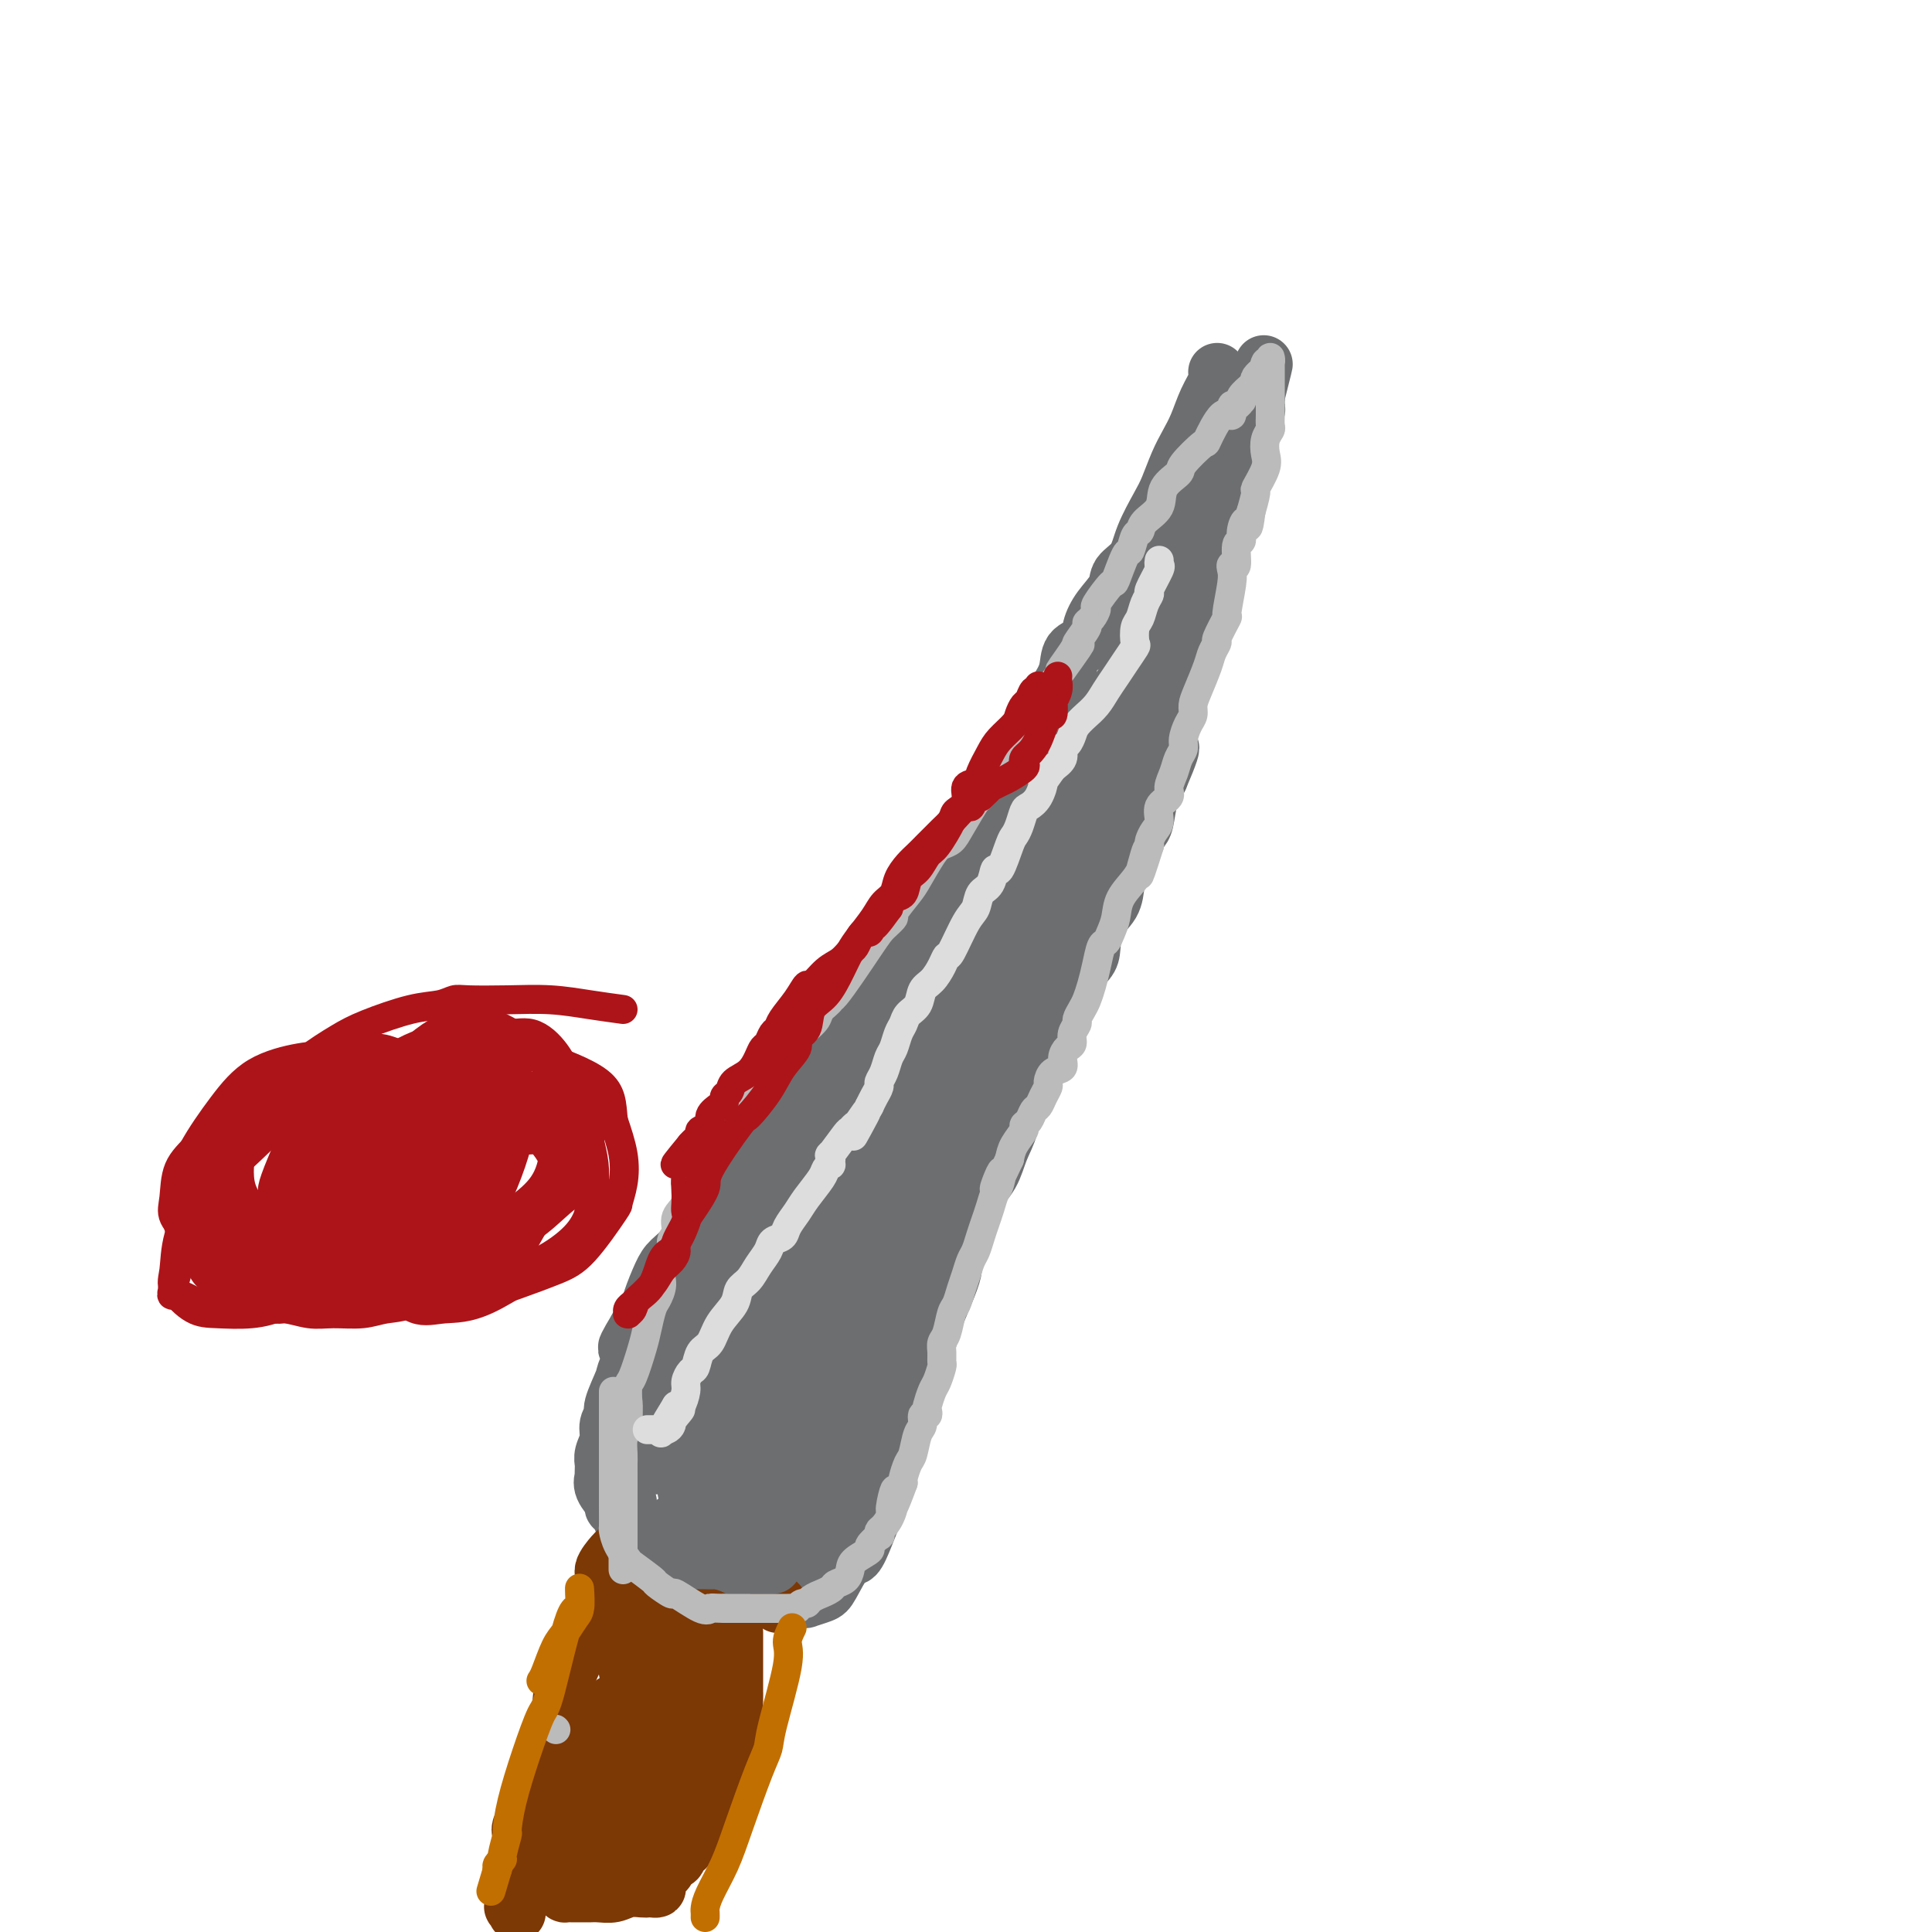 <svg viewBox='0 0 400 400' version='1.1' xmlns='http://www.w3.org/2000/svg' xmlns:xlink='http://www.w3.org/1999/xlink'><g fill='none' stroke='#6D6E70' stroke-width='12' stroke-linecap='round' stroke-linejoin='round'><path d='M252,77c0.179,0.518 0.357,1.035 0,2c-0.357,0.965 -1.251,2.376 -2,4c-0.749,1.624 -1.354,3.461 -2,5c-0.646,1.539 -1.332,2.781 -2,4c-0.668,1.219 -1.318,2.416 -2,4c-0.682,1.584 -1.395,3.554 -2,5c-0.605,1.446 -1.102,2.367 -2,4c-0.898,1.633 -2.197,3.976 -3,6c-0.803,2.024 -1.108,3.728 -2,5c-0.892,1.272 -2.369,2.113 -3,3c-0.631,0.887 -0.414,1.822 -1,3c-0.586,1.178 -1.973,2.601 -3,4c-1.027,1.399 -1.693,2.776 -2,4c-0.307,1.224 -0.256,2.295 -1,3c-0.744,0.705 -2.283,1.045 -3,2c-0.717,0.955 -0.611,2.524 -1,4c-0.389,1.476 -1.274,2.859 -2,4c-0.726,1.141 -1.292,2.040 -2,3c-0.708,0.960 -1.558,1.982 -2,3c-0.442,1.018 -0.475,2.032 -1,3c-0.525,0.968 -1.543,1.888 -2,3c-0.457,1.112 -0.354,2.415 -1,4c-0.646,1.585 -2.042,3.453 -3,5c-0.958,1.547 -1.479,2.774 -2,4'/><path d='M206,168c-7.485,14.732 -3.198,6.062 -2,4c1.198,-2.062 -0.694,2.485 -2,5c-1.306,2.515 -2.025,2.998 -3,4c-0.975,1.002 -2.206,2.524 -3,4c-0.794,1.476 -1.151,2.906 -2,4c-0.849,1.094 -2.189,1.853 -3,3c-0.811,1.147 -1.091,2.684 -2,4c-0.909,1.316 -2.446,2.413 -3,3c-0.554,0.587 -0.125,0.664 -1,2c-0.875,1.336 -3.054,3.930 -4,5c-0.946,1.070 -0.658,0.614 -1,1c-0.342,0.386 -1.313,1.612 -3,3c-1.687,1.388 -4.090,2.937 -5,4c-0.910,1.063 -0.327,1.638 -1,3c-0.673,1.362 -2.604,3.509 -4,5c-1.396,1.491 -2.259,2.324 -3,3c-0.741,0.676 -1.361,1.193 -2,2c-0.639,0.807 -1.297,1.904 -2,3c-0.703,1.096 -1.451,2.190 -2,3c-0.549,0.810 -0.900,1.335 -2,3c-1.100,1.665 -2.951,4.469 -4,6c-1.049,1.531 -1.296,1.789 -2,3c-0.704,1.211 -1.865,3.375 -3,5c-1.135,1.625 -2.244,2.711 -3,4c-0.756,1.289 -1.157,2.781 -2,4c-0.843,1.219 -2.126,2.164 -3,3c-0.874,0.836 -1.337,1.564 -2,3c-0.663,1.436 -1.525,3.579 -2,5c-0.475,1.421 -0.564,2.120 -1,3c-0.436,0.880 -1.218,1.940 -2,3'/><path d='M132,275c-4.527,7.543 -0.844,2.402 0,2c0.844,-0.402 -1.151,3.936 -2,6c-0.849,2.064 -0.552,1.854 -1,3c-0.448,1.146 -1.640,3.647 -2,5c-0.360,1.353 0.114,1.557 0,2c-0.114,0.443 -0.815,1.126 -1,2c-0.185,0.874 0.146,1.941 0,3c-0.146,1.059 -0.771,2.111 -1,3c-0.229,0.889 -0.064,1.616 0,2c0.064,0.384 0.025,0.425 0,1c-0.025,0.575 -0.036,1.684 0,2c0.036,0.316 0.118,-0.162 0,0c-0.118,0.162 -0.435,0.964 0,2c0.435,1.036 1.622,2.305 2,3c0.378,0.695 -0.054,0.816 0,1c0.054,0.184 0.594,0.432 1,1c0.406,0.568 0.677,1.458 1,2c0.323,0.542 0.697,0.736 1,1c0.303,0.264 0.533,0.596 1,1c0.467,0.404 1.170,0.879 2,1c0.830,0.121 1.785,-0.111 2,0c0.215,0.111 -0.311,0.565 0,1c0.311,0.435 1.459,0.853 2,1c0.541,0.147 0.473,0.025 1,0c0.527,-0.025 1.647,0.049 2,0c0.353,-0.049 -0.060,-0.219 0,0c0.060,0.219 0.593,0.828 1,1c0.407,0.172 0.688,-0.094 1,0c0.312,0.094 0.656,0.547 1,1'/><path d='M143,322c2.244,0.991 1.853,0.969 2,1c0.147,0.031 0.830,0.115 1,0c0.170,-0.115 -0.174,-0.429 1,0c1.174,0.429 3.866,1.603 5,2c1.134,0.397 0.710,0.018 1,0c0.290,-0.018 1.295,0.324 2,1c0.705,0.676 1.109,1.684 2,2c0.891,0.316 2.267,-0.060 3,0c0.733,0.060 0.823,0.556 1,1c0.177,0.444 0.442,0.837 1,1c0.558,0.163 1.408,0.096 2,0c0.592,-0.096 0.927,-0.221 1,0c0.073,0.221 -0.114,0.788 0,1c0.114,0.212 0.529,0.068 1,0c0.471,-0.068 0.997,-0.061 1,0c0.003,0.061 -0.519,0.177 0,0c0.519,-0.177 2.078,-0.647 3,-1c0.922,-0.353 1.206,-0.589 2,-2c0.794,-1.411 2.099,-3.995 3,-5c0.901,-1.005 1.397,-0.429 2,-1c0.603,-0.571 1.314,-2.288 2,-4c0.686,-1.712 1.349,-3.418 2,-5c0.651,-1.582 1.291,-3.041 2,-5c0.709,-1.959 1.488,-4.417 2,-7c0.512,-2.583 0.756,-5.292 1,-8'/><path d='M186,293c1.447,-4.771 1.566,-4.199 2,-5c0.434,-0.801 1.184,-2.974 2,-5c0.816,-2.026 1.699,-3.903 2,-5c0.301,-1.097 0.020,-1.412 1,-4c0.980,-2.588 3.220,-7.448 4,-10c0.780,-2.552 0.100,-2.796 0,-3c-0.100,-0.204 0.382,-0.367 1,-2c0.618,-1.633 1.374,-4.735 2,-7c0.626,-2.265 1.122,-3.692 2,-5c0.878,-1.308 2.138,-2.498 3,-4c0.862,-1.502 1.325,-3.316 2,-5c0.675,-1.684 1.560,-3.237 2,-5c0.440,-1.763 0.433,-3.736 1,-6c0.567,-2.264 1.708,-4.818 3,-7c1.292,-2.182 2.735,-3.992 4,-6c1.265,-2.008 2.353,-4.216 3,-6c0.647,-1.784 0.854,-3.145 1,-4c0.146,-0.855 0.232,-1.204 1,-2c0.768,-0.796 2.219,-2.040 3,-3c0.781,-0.960 0.891,-1.635 1,-3c0.109,-1.365 0.218,-3.418 1,-5c0.782,-1.582 2.237,-2.692 3,-4c0.763,-1.308 0.834,-2.812 1,-4c0.166,-1.188 0.426,-2.059 1,-3c0.574,-0.941 1.463,-1.952 2,-3c0.537,-1.048 0.724,-2.132 1,-3c0.276,-0.868 0.641,-1.521 1,-2c0.359,-0.479 0.712,-0.783 1,-2c0.288,-1.217 0.511,-3.348 1,-5c0.489,-1.652 1.245,-2.826 2,-4'/><path d='M240,161c4.596,-10.750 1.087,-4.626 0,-3c-1.087,1.626 0.249,-1.248 1,-3c0.751,-1.752 0.917,-2.384 1,-3c0.083,-0.616 0.083,-1.218 0,-2c-0.083,-0.782 -0.247,-1.744 0,-3c0.247,-1.256 0.906,-2.804 1,-4c0.094,-1.196 -0.378,-2.038 0,-4c0.378,-1.962 1.606,-5.045 2,-6c0.394,-0.955 -0.046,0.216 0,0c0.046,-0.216 0.578,-1.820 1,-3c0.422,-1.180 0.732,-1.935 1,-3c0.268,-1.065 0.493,-2.441 1,-4c0.507,-1.559 1.297,-3.302 2,-5c0.703,-1.698 1.320,-3.351 2,-6c0.680,-2.649 1.422,-6.295 2,-8c0.578,-1.705 0.992,-1.468 1,-2c0.008,-0.532 -0.391,-1.831 0,-3c0.391,-1.169 1.573,-2.206 2,-3c0.427,-0.794 0.099,-1.344 0,-2c-0.099,-0.656 0.030,-1.418 0,-2c-0.030,-0.582 -0.219,-0.986 0,-1c0.219,-0.014 0.847,0.361 1,0c0.153,-0.361 -0.169,-1.458 0,-2c0.169,-0.542 0.830,-0.527 1,-1c0.170,-0.473 -0.151,-1.432 0,-2c0.151,-0.568 0.772,-0.743 1,-1c0.228,-0.257 0.061,-0.595 0,-1c-0.061,-0.405 -0.016,-0.878 0,-1c0.016,-0.122 0.005,0.108 0,0c-0.005,-0.108 -0.002,-0.554 0,-1'/><path d='M260,82c3.143,-12.448 1.000,-4.068 0,-1c-1.000,3.068 -0.856,0.822 -1,0c-0.144,-0.822 -0.577,-0.221 -1,0c-0.423,0.221 -0.835,0.063 -1,0c-0.165,-0.063 -0.082,-0.032 0,0'/><path d='M252,92c0.539,0.314 1.078,0.629 0,4c-1.078,3.371 -3.775,9.800 -5,13c-1.225,3.200 -0.980,3.172 -2,6c-1.020,2.828 -3.306,8.511 -5,13c-1.694,4.489 -2.796,7.784 -4,11c-1.204,3.216 -2.511,6.351 -4,10c-1.489,3.649 -3.159,7.810 -5,12c-1.841,4.190 -3.852,8.409 -5,11c-1.148,2.591 -1.434,3.554 -2,5c-0.566,1.446 -1.413,3.374 -3,7c-1.587,3.626 -3.914,8.949 -6,14c-2.086,5.051 -3.932,9.829 -6,14c-2.068,4.171 -4.357,7.735 -6,11c-1.643,3.265 -2.639,6.230 -4,9c-1.361,2.770 -3.088,5.346 -4,7c-0.912,1.654 -1.011,2.387 -1,3c0.011,0.613 0.131,1.105 0,1c-0.131,-0.105 -0.515,-0.808 0,-3c0.515,-2.192 1.928,-5.875 4,-11c2.072,-5.125 4.803,-11.693 8,-19c3.197,-7.307 6.861,-15.352 11,-23c4.139,-7.648 8.754,-14.899 12,-21c3.246,-6.101 5.123,-11.050 7,-16'/><path d='M232,150c7.527,-16.410 5.344,-11.435 5,-11c-0.344,0.435 1.150,-3.671 2,-6c0.850,-2.329 1.054,-2.880 1,-3c-0.054,-0.120 -0.368,0.192 -1,1c-0.632,0.808 -1.581,2.113 -2,3c-0.419,0.887 -0.307,1.355 -2,4c-1.693,2.645 -5.191,7.468 -8,13c-2.809,5.532 -4.929,11.773 -8,19c-3.071,7.227 -7.095,15.438 -11,23c-3.905,7.562 -7.693,14.473 -11,21c-3.307,6.527 -6.133,12.669 -9,18c-2.867,5.331 -5.773,9.852 -8,14c-2.227,4.148 -3.774,7.925 -5,11c-1.226,3.075 -2.132,5.449 -3,7c-0.868,1.551 -1.700,2.281 -2,3c-0.300,0.719 -0.070,1.428 0,2c0.070,0.572 -0.021,1.009 0,1c0.021,-0.009 0.155,-0.462 0,-1c-0.155,-0.538 -0.600,-1.161 0,-3c0.600,-1.839 2.245,-4.895 4,-10c1.755,-5.105 3.622,-12.260 7,-21c3.378,-8.740 8.268,-19.064 13,-28c4.732,-8.936 9.307,-16.483 13,-24c3.693,-7.517 6.505,-15.005 8,-18c1.495,-2.995 1.672,-1.499 2,-2c0.328,-0.501 0.808,-3.000 0,-3c-0.808,0.000 -2.904,2.500 -5,5'/><path d='M212,165c-2.122,2.615 -4.928,6.651 -8,12c-3.072,5.349 -6.412,12.011 -10,19c-3.588,6.989 -7.425,14.306 -11,21c-3.575,6.694 -6.888,12.766 -11,20c-4.112,7.234 -9.025,15.631 -13,23c-3.975,7.369 -7.014,13.710 -10,20c-2.986,6.290 -5.920,12.528 -7,15c-1.080,2.472 -0.307,1.177 0,1c0.307,-0.177 0.149,0.764 0,1c-0.149,0.236 -0.290,-0.231 0,0c0.290,0.231 1.011,1.162 3,-1c1.989,-2.162 5.248,-7.415 7,-10c1.752,-2.585 1.999,-2.502 3,-5c1.001,-2.498 2.755,-7.579 5,-12c2.245,-4.421 4.980,-8.183 7,-12c2.020,-3.817 3.324,-7.689 5,-11c1.676,-3.311 3.724,-6.060 5,-8c1.276,-1.940 1.779,-3.071 2,-4c0.221,-0.929 0.158,-1.656 0,-2c-0.158,-0.344 -0.413,-0.307 -1,0c-0.587,0.307 -1.506,0.882 -2,1c-0.494,0.118 -0.563,-0.220 -2,1c-1.437,1.220 -4.242,3.999 -7,8c-2.758,4.001 -5.468,9.223 -9,15c-3.532,5.777 -7.886,12.109 -11,18c-3.114,5.891 -4.989,11.342 -7,15c-2.011,3.658 -4.157,5.523 -5,7c-0.843,1.477 -0.384,2.565 0,3c0.384,0.435 0.692,0.218 1,0'/><path d='M136,300c-3.354,8.167 3.761,-0.414 7,-4c3.239,-3.586 2.601,-2.176 4,-4c1.399,-1.824 4.834,-6.881 7,-11c2.166,-4.119 3.064,-7.300 4,-10c0.936,-2.700 1.911,-4.920 3,-8c1.089,-3.080 2.293,-7.021 3,-9c0.707,-1.979 0.918,-1.995 1,-3c0.082,-1.005 0.036,-2.997 0,-4c-0.036,-1.003 -0.062,-1.016 0,-1c0.062,0.016 0.213,0.060 0,0c-0.213,-0.060 -0.788,-0.226 -2,0c-1.212,0.226 -3.060,0.842 -5,2c-1.940,1.158 -3.971,2.857 -6,5c-2.029,2.143 -4.055,4.728 -6,8c-1.945,3.272 -3.807,7.230 -5,11c-1.193,3.770 -1.716,7.352 -2,10c-0.284,2.648 -0.329,4.362 0,6c0.329,1.638 1.033,3.199 2,4c0.967,0.801 2.198,0.843 4,0c1.802,-0.843 4.177,-2.571 7,-6c2.823,-3.429 6.095,-8.560 9,-14c2.905,-5.440 5.445,-11.188 8,-16c2.555,-4.812 5.126,-8.686 7,-12c1.874,-3.314 3.051,-6.066 4,-8c0.949,-1.934 1.669,-3.050 2,-4c0.331,-0.950 0.271,-1.735 0,-2c-0.271,-0.265 -0.753,-0.009 -1,0c-0.247,0.009 -0.259,-0.228 -1,0c-0.741,0.228 -2.212,0.922 -4,3c-1.788,2.078 -3.894,5.539 -6,9'/><path d='M170,242c-3.719,7.472 -10.017,21.652 -13,29c-2.983,7.348 -2.651,7.865 -4,12c-1.349,4.135 -4.380,11.890 -6,17c-1.620,5.110 -1.829,7.577 -1,8c0.829,0.423 2.695,-1.197 4,-2c1.305,-0.803 2.048,-0.789 5,-5c2.952,-4.211 8.115,-12.647 13,-21c4.885,-8.353 9.494,-16.623 14,-24c4.506,-7.377 8.910,-13.860 13,-20c4.090,-6.140 7.866,-11.936 10,-16c2.134,-4.064 2.627,-6.396 3,-8c0.373,-1.604 0.626,-2.478 0,-3c-0.626,-0.522 -2.132,-0.690 -4,0c-1.868,0.690 -4.100,2.240 -8,8c-3.900,5.760 -9.469,15.730 -12,20c-2.531,4.270 -2.023,2.840 -4,7c-1.977,4.160 -6.440,13.910 -9,20c-2.560,6.090 -3.216,8.520 -4,12c-0.784,3.480 -1.694,8.010 -2,10c-0.306,1.990 -0.007,1.440 0,2c0.007,0.560 -0.278,2.231 0,3c0.278,0.769 1.120,0.637 2,0c0.880,-0.637 1.800,-1.778 3,-3c1.200,-1.222 2.682,-2.524 6,-10c3.318,-7.476 8.474,-21.125 13,-31c4.526,-9.875 8.423,-15.975 12,-23c3.577,-7.025 6.835,-14.976 9,-20c2.165,-5.024 3.237,-7.122 4,-8c0.763,-0.878 1.218,-0.537 1,0c-0.218,0.537 -1.109,1.268 -2,2'/><path d='M213,198c3.771,-8.613 -8.301,14.853 -13,24c-4.699,9.147 -2.024,3.973 -5,11c-2.976,7.027 -11.601,26.254 -17,39c-5.399,12.746 -7.570,19.011 -10,24c-2.430,4.989 -5.117,8.702 -6,11c-0.883,2.298 0.038,3.179 0,4c-0.038,0.821 -1.037,1.581 -1,1c0.037,-0.581 1.109,-2.502 1,-1c-0.109,1.502 -1.400,6.429 3,-5c4.400,-11.429 14.489,-39.213 21,-55c6.511,-15.787 9.443,-19.579 11,-22c1.557,-2.421 1.738,-3.473 3,-7c1.262,-3.527 3.605,-9.528 5,-13c1.395,-3.472 1.844,-4.414 2,-5c0.156,-0.586 0.021,-0.817 0,-1c-0.021,-0.183 0.072,-0.318 0,1c-0.072,1.318 -0.309,4.090 -2,9c-1.691,4.910 -4.837,11.959 -8,19c-3.163,7.041 -6.344,14.075 -9,21c-2.656,6.925 -4.789,13.742 -7,20c-2.211,6.258 -4.502,11.956 -6,16c-1.498,4.044 -2.205,6.433 -3,9c-0.795,2.567 -1.679,5.312 -2,7c-0.321,1.688 -0.078,2.320 0,3c0.078,0.680 -0.010,1.409 0,2c0.010,0.591 0.118,1.044 0,1c-0.118,-0.044 -0.462,-0.584 0,-2c0.462,-1.416 1.731,-3.708 3,-6'/><path d='M173,303c0.975,-1.923 1.912,-2.729 3,-7c1.088,-4.271 2.327,-12.007 5,-21c2.673,-8.993 6.780,-19.245 9,-25c2.220,-5.755 2.552,-7.015 6,-16c3.448,-8.985 10.013,-25.694 13,-34c2.987,-8.306 2.397,-8.208 3,-10c0.603,-1.792 2.398,-5.472 3,-7c0.602,-1.528 0.010,-0.903 0,-1c-0.010,-0.097 0.561,-0.917 1,-2c0.439,-1.083 0.747,-2.430 1,-3c0.253,-0.570 0.451,-0.364 0,1c-0.451,1.364 -1.553,3.885 -2,6c-0.447,2.115 -0.241,3.824 -2,9c-1.759,5.176 -5.483,13.820 -9,21c-3.517,7.180 -6.827,12.897 -10,19c-3.173,6.103 -6.209,12.591 -9,19c-2.791,6.409 -5.339,12.738 -7,17c-1.661,4.262 -2.437,6.457 -3,8c-0.563,1.543 -0.914,2.435 -1,3c-0.086,0.565 0.092,0.803 0,1c-0.092,0.197 -0.455,0.351 0,-1c0.455,-1.351 1.729,-4.208 3,-8c1.271,-3.792 2.538,-8.519 5,-15c2.462,-6.481 6.119,-14.716 9,-21c2.881,-6.284 4.985,-10.618 8,-17c3.015,-6.382 6.942,-14.814 10,-21c3.058,-6.186 5.246,-10.127 7,-13c1.754,-2.873 3.072,-4.678 4,-6c0.928,-1.322 1.464,-2.161 2,-3'/><path d='M222,176c6.210,-12.696 1.736,-3.934 0,-1c-1.736,2.934 -0.734,0.042 0,-1c0.734,-1.042 1.199,-0.233 0,3c-1.199,3.233 -4.063,8.889 -7,15c-2.937,6.111 -5.946,12.678 -9,19c-3.054,6.322 -6.152,12.398 -9,17c-2.848,4.602 -5.444,7.731 -7,10c-1.556,2.269 -2.070,3.679 -2,4c0.070,0.321 0.724,-0.446 1,-1c0.276,-0.554 0.174,-0.894 1,-2c0.826,-1.106 2.579,-2.977 7,-11c4.421,-8.023 11.510,-22.197 15,-29c3.490,-6.803 3.381,-6.234 5,-9c1.619,-2.766 4.966,-8.865 7,-13c2.034,-4.135 2.756,-6.305 3,-7c0.244,-0.695 0.009,0.084 0,0c-0.009,-0.084 0.207,-1.032 0,-1c-0.207,0.032 -0.835,1.045 -1,1c-0.165,-0.045 0.135,-1.146 -1,0c-1.135,1.146 -3.704,4.539 -7,10c-3.296,5.461 -7.318,12.990 -11,20c-3.682,7.010 -7.025,13.500 -11,21c-3.975,7.500 -8.583,16.010 -11,21c-2.417,4.990 -2.642,6.459 -3,7c-0.358,0.541 -0.849,0.155 -1,0c-0.151,-0.155 0.036,-0.080 0,0c-0.036,0.080 -0.296,0.166 0,-1c0.296,-1.166 1.148,-3.583 2,-6'/><path d='M183,242c0.620,-3.119 1.668,-7.416 2,-11c0.332,-3.584 -0.054,-6.455 0,-9c0.054,-2.545 0.546,-4.763 1,-6c0.454,-1.237 0.869,-1.493 0,-1c-0.869,0.493 -3.020,1.735 -4,3c-0.980,1.265 -0.787,2.553 -2,4c-1.213,1.447 -3.831,3.052 -9,12c-5.169,8.948 -12.888,25.237 -16,32c-3.112,6.763 -1.615,3.998 -1,3c0.615,-0.998 0.350,-0.230 0,0c-0.350,0.230 -0.786,-0.078 0,-2c0.786,-1.922 2.792,-5.457 5,-9c2.208,-3.543 4.616,-7.092 8,-13c3.384,-5.908 7.742,-14.174 10,-18c2.258,-3.826 2.414,-3.211 3,-4c0.586,-0.789 1.602,-2.980 2,-4c0.398,-1.020 0.177,-0.867 0,-1c-0.177,-0.133 -0.309,-0.551 -1,0c-0.691,0.551 -1.939,2.073 -4,4c-2.061,1.927 -4.933,4.261 -8,8c-3.067,3.739 -6.328,8.883 -9,14c-2.672,5.117 -4.755,10.206 -7,15c-2.245,4.794 -4.653,9.294 -6,13c-1.347,3.706 -1.632,6.618 -1,9c0.632,2.382 2.180,4.235 3,5c0.820,0.765 0.910,0.442 2,0c1.090,-0.442 3.178,-1.004 5,-2c1.822,-0.996 3.378,-2.428 5,-5c1.622,-2.572 3.311,-6.286 5,-10'/><path d='M166,269c1.774,-2.731 1.210,-2.059 1,-3c-0.210,-0.941 -0.064,-3.495 0,-5c0.064,-1.505 0.047,-1.963 -1,-2c-1.047,-0.037 -3.123,0.345 -4,0c-0.877,-0.345 -0.554,-1.419 -3,5c-2.446,6.419 -7.663,20.330 -10,27c-2.337,6.670 -1.796,6.098 -2,7c-0.204,0.902 -1.153,3.277 -2,6c-0.847,2.723 -1.592,5.795 -2,8c-0.408,2.205 -0.480,3.544 0,4c0.480,0.456 1.511,0.029 3,0c1.489,-0.029 3.436,0.342 6,0c2.564,-0.342 5.746,-1.396 9,-3c3.254,-1.604 6.579,-3.759 8,-5c1.421,-1.241 0.937,-1.568 1,-2c0.063,-0.432 0.672,-0.971 1,-2c0.328,-1.029 0.375,-2.550 0,-4c-0.375,-1.450 -1.172,-2.831 -2,-4c-0.828,-1.169 -1.685,-2.126 -4,-2c-2.315,0.126 -6.086,1.335 -8,2c-1.914,0.665 -1.969,0.788 -3,2c-1.031,1.212 -3.036,3.515 -4,5c-0.964,1.485 -0.886,2.153 -1,3c-0.114,0.847 -0.421,1.874 0,3c0.421,1.126 1.570,2.352 3,3c1.430,0.648 3.140,0.718 5,1c1.860,0.282 3.870,0.777 6,1c2.130,0.223 4.381,0.176 6,0c1.619,-0.176 2.605,-0.479 3,-1c0.395,-0.521 0.197,-1.261 0,-2'/><path d='M172,311c1.398,-0.873 0.393,-1.555 0,-2c-0.393,-0.445 -0.173,-0.652 -1,-1c-0.827,-0.348 -2.701,-0.835 -4,-1c-1.299,-0.165 -2.022,-0.008 -3,0c-0.978,0.008 -2.211,-0.135 -4,0c-1.789,0.135 -4.134,0.547 -5,1c-0.866,0.453 -0.252,0.947 0,1c0.252,0.053 0.142,-0.337 0,0c-0.142,0.337 -0.316,1.399 0,2c0.316,0.601 1.122,0.739 2,1c0.878,0.261 1.827,0.645 3,1c1.173,0.355 2.570,0.683 1,0c-1.570,-0.683 -6.106,-2.375 -8,-3c-1.894,-0.625 -1.144,-0.183 -1,0c0.144,0.183 -0.317,0.105 -1,0c-0.683,-0.105 -1.589,-0.238 -2,0c-0.411,0.238 -0.327,0.848 0,1c0.327,0.152 0.898,-0.155 2,0c1.102,0.155 2.734,0.771 4,1c1.266,0.229 2.164,0.072 3,0c0.836,-0.072 1.610,-0.058 2,0c0.390,0.058 0.397,0.159 0,0c-0.397,-0.159 -1.199,-0.580 -2,-1'/><path d='M158,311c1.179,0.264 -0.374,0.424 -2,0c-1.626,-0.424 -3.326,-1.433 -5,-2c-1.674,-0.567 -3.322,-0.692 -5,-1c-1.678,-0.308 -3.386,-0.800 -4,-1c-0.614,-0.200 -0.133,-0.107 0,0c0.133,0.107 -0.081,0.228 0,1c0.081,0.772 0.457,2.193 1,3c0.543,0.807 1.252,0.998 2,1c0.748,0.002 1.533,-0.185 2,0c0.467,0.185 0.615,0.743 1,1c0.385,0.257 1.007,0.212 1,0c-0.007,-0.212 -0.643,-0.593 -1,-1c-0.357,-0.407 -0.436,-0.841 -1,-1c-0.564,-0.159 -1.613,-0.043 -2,0c-0.387,0.043 -0.110,0.012 0,0c0.110,-0.012 0.055,-0.006 0,0'/></g>
<g fill='none' stroke='#7C3805' stroke-width='12' stroke-linecap='round' stroke-linejoin='round'><path d='M128,321c-0.174,0.127 -0.349,0.254 -1,1c-0.651,0.746 -1.779,2.112 -2,3c-0.221,0.888 0.463,1.300 0,3c-0.463,1.700 -2.075,4.690 -3,7c-0.925,2.310 -1.164,3.940 -2,6c-0.836,2.060 -2.269,4.551 -3,7c-0.731,2.449 -0.759,4.858 -1,7c-0.241,2.142 -0.696,4.019 -1,5c-0.304,0.981 -0.458,1.066 -1,2c-0.542,0.934 -1.473,2.715 -2,4c-0.527,1.285 -0.649,2.073 -1,3c-0.351,0.927 -0.931,1.992 -1,3c-0.069,1.008 0.374,1.958 0,3c-0.374,1.042 -1.563,2.176 -2,3c-0.437,0.824 -0.121,1.337 0,2c0.121,0.663 0.046,1.475 0,2c-0.046,0.525 -0.065,0.761 0,1c0.065,0.239 0.214,0.480 0,1c-0.214,0.520 -0.789,1.319 -1,2c-0.211,0.681 -0.056,1.244 0,2c0.056,0.756 0.015,1.703 0,2c-0.015,0.297 -0.004,-0.058 0,0c0.004,0.058 0.002,0.529 0,1'/><path d='M107,391c-1.547,6.892 -0.415,2.621 0,1c0.415,-1.621 0.111,-0.593 0,0c-0.111,0.593 -0.030,0.751 0,1c0.030,0.249 0.008,0.589 0,1c-0.008,0.411 -0.002,0.894 0,1c0.002,0.106 0.001,-0.164 0,0c-0.001,0.164 -0.000,0.761 0,1c0.000,0.239 0.000,0.119 0,0'/><path d='M161,332c0.000,0.000 0.100,0.100 0.1,0.1'/><path d='M152,338c0.000,0.606 0.000,1.211 0,2c-0.000,0.789 -0.001,1.761 0,3c0.001,1.239 0.002,2.744 0,4c-0.002,1.256 -0.008,2.263 0,3c0.008,0.737 0.032,1.203 0,2c-0.032,0.797 -0.118,1.925 0,3c0.118,1.075 0.439,2.096 0,3c-0.439,0.904 -1.638,1.689 -2,3c-0.362,1.311 0.114,3.147 0,4c-0.114,0.853 -0.818,0.722 -1,1c-0.182,0.278 0.159,0.966 0,1c-0.159,0.034 -0.817,-0.585 -1,0c-0.183,0.585 0.109,2.374 0,3c-0.109,0.626 -0.621,0.089 -1,1c-0.379,0.911 -0.626,3.269 -1,4c-0.374,0.731 -0.873,-0.165 -1,0c-0.127,0.165 0.120,1.391 0,2c-0.120,0.609 -0.606,0.603 -1,1c-0.394,0.397 -0.697,1.199 -1,2'/><path d='M143,380c-1.571,3.830 -0.998,2.406 -1,2c-0.002,-0.406 -0.578,0.205 -1,1c-0.422,0.795 -0.692,1.775 -1,2c-0.308,0.225 -0.656,-0.304 -1,0c-0.344,0.304 -0.683,1.440 -1,2c-0.317,0.560 -0.610,0.542 -1,1c-0.390,0.458 -0.876,1.391 -1,2c-0.124,0.609 0.116,0.894 0,1c-0.116,0.106 -0.586,0.032 -1,0c-0.414,-0.032 -0.772,-0.023 -1,0c-0.228,0.023 -0.327,0.059 -1,0c-0.673,-0.059 -1.920,-0.212 -3,0c-1.080,0.212 -1.991,0.789 -3,1c-1.009,0.211 -2.114,0.057 -3,0c-0.886,-0.057 -1.552,-0.015 -2,0c-0.448,0.015 -0.679,0.005 -1,0c-0.321,-0.005 -0.730,-0.003 -1,0c-0.270,0.003 -0.399,0.008 -1,0c-0.601,-0.008 -1.675,-0.030 -2,0c-0.325,0.030 0.100,0.113 0,0c-0.100,-0.113 -0.725,-0.422 -1,-1c-0.275,-0.578 -0.200,-1.424 0,-3c0.200,-1.576 0.526,-3.881 1,-6c0.474,-2.119 1.097,-4.051 2,-6c0.903,-1.949 2.087,-3.914 3,-6c0.913,-2.086 1.553,-4.292 2,-6c0.447,-1.708 0.699,-2.916 1,-4c0.301,-1.084 0.650,-2.042 1,-3'/><path d='M126,357c1.623,-5.748 1.180,-2.617 1,-2c-0.180,0.617 -0.096,-1.280 0,-2c0.096,-0.720 0.205,-0.263 0,0c-0.205,0.263 -0.723,0.333 -1,1c-0.277,0.667 -0.312,1.929 -1,4c-0.688,2.071 -2.027,4.949 -3,7c-0.973,2.051 -1.579,3.276 -2,5c-0.421,1.724 -0.655,3.946 -1,5c-0.345,1.054 -0.799,0.938 -1,2c-0.201,1.062 -0.147,3.302 0,3c0.147,-0.302 0.387,-3.145 1,-5c0.613,-1.855 1.600,-2.722 3,-5c1.400,-2.278 3.213,-5.966 5,-9c1.787,-3.034 3.549,-5.412 5,-7c1.451,-1.588 2.592,-2.386 3,-3c0.408,-0.614 0.085,-1.045 0,-1c-0.085,0.045 0.069,0.564 0,1c-0.069,0.436 -0.360,0.787 -1,2c-0.640,1.213 -1.630,3.288 -3,6c-1.370,2.712 -3.122,6.060 -4,8c-0.878,1.940 -0.883,2.473 -1,3c-0.117,0.527 -0.346,1.047 -1,2c-0.654,0.953 -1.732,2.338 0,0c1.732,-2.338 6.274,-8.399 9,-12c2.726,-3.601 3.636,-4.743 4,-5c0.364,-0.257 0.182,0.372 0,1'/><path d='M138,356c1.846,-2.140 0.460,-0.491 -1,1c-1.460,1.491 -2.994,2.824 -4,4c-1.006,1.176 -1.485,2.194 -3,6c-1.515,3.806 -4.066,10.400 -5,13c-0.934,2.600 -0.252,1.206 0,1c0.252,-0.206 0.075,0.776 0,1c-0.075,0.224 -0.049,-0.310 0,-1c0.049,-0.690 0.122,-1.536 1,-3c0.878,-1.464 2.561,-3.545 4,-6c1.439,-2.455 2.635,-5.283 4,-8c1.365,-2.717 2.898,-5.325 4,-7c1.102,-1.675 1.772,-2.419 2,-3c0.228,-0.581 0.012,-0.999 0,-1c-0.012,-0.001 0.179,0.415 0,1c-0.179,0.585 -0.728,1.341 -1,2c-0.272,0.659 -0.267,1.223 -1,3c-0.733,1.777 -2.204,4.766 -3,6c-0.796,1.234 -0.918,0.712 -1,1c-0.082,0.288 -0.123,1.388 0,1c0.123,-0.388 0.412,-2.262 1,-4c0.588,-1.738 1.475,-3.339 2,-5c0.525,-1.661 0.687,-3.383 1,-5c0.313,-1.617 0.777,-3.128 1,-4c0.223,-0.872 0.207,-1.106 0,-1c-0.207,0.106 -0.603,0.553 -1,1'/><path d='M138,349c-0.127,-1.222 -1.943,3.722 -3,7c-1.057,3.278 -1.355,4.890 -2,7c-0.645,2.110 -1.637,4.716 -2,6c-0.363,1.284 -0.097,1.244 0,1c0.097,-0.244 0.026,-0.693 0,-1c-0.026,-0.307 -0.006,-0.474 0,-1c0.006,-0.526 -0.002,-1.412 0,-4c0.002,-2.588 0.015,-6.878 0,-9c-0.015,-2.122 -0.058,-2.076 0,-3c0.058,-0.924 0.215,-2.818 0,-4c-0.215,-1.182 -0.803,-1.652 -1,-2c-0.197,-0.348 -0.004,-0.573 0,-1c0.004,-0.427 -0.182,-1.057 0,-1c0.182,0.057 0.731,0.799 1,1c0.269,0.201 0.258,-0.141 1,0c0.742,0.141 2.237,0.765 3,1c0.763,0.235 0.795,0.083 1,0c0.205,-0.083 0.585,-0.096 1,0c0.415,0.096 0.866,0.300 1,0c0.134,-0.300 -0.048,-1.103 0,-2c0.048,-0.897 0.328,-1.887 0,-3c-0.328,-1.113 -1.263,-2.350 -2,-3c-0.737,-0.650 -1.275,-0.713 -2,-1c-0.725,-0.287 -1.636,-0.796 -2,-1c-0.364,-0.204 -0.182,-0.102 0,0'/><path d='M132,336c-1.327,-0.773 -1.645,-0.207 -1,0c0.645,0.207 2.254,0.055 3,0c0.746,-0.055 0.631,-0.014 1,0c0.369,0.014 1.223,-0.000 2,0c0.777,0.000 1.479,0.015 2,0c0.521,-0.015 0.863,-0.060 1,0c0.137,0.060 0.070,0.227 0,0c-0.070,-0.227 -0.141,-0.846 0,-1c0.141,-0.154 0.495,0.159 0,0c-0.495,-0.159 -1.839,-0.790 -3,-1c-1.161,-0.210 -2.139,-0.000 -3,0c-0.861,0.000 -1.604,-0.210 -2,0c-0.396,0.210 -0.446,0.840 0,1c0.446,0.160 1.389,-0.149 2,0c0.611,0.149 0.889,0.757 1,1c0.111,0.243 0.056,0.122 0,0'/><path d='M139,333c-0.330,0.340 -0.661,0.681 -1,0c-0.339,-0.681 -0.688,-2.383 -1,-3c-0.312,-0.617 -0.587,-0.150 -1,0c-0.413,0.150 -0.964,-0.016 -1,0c-0.036,0.016 0.444,0.215 1,0c0.556,-0.215 1.190,-0.845 2,-1c0.810,-0.155 1.797,0.166 2,0c0.203,-0.166 -0.376,-0.820 0,-1c0.376,-0.180 1.709,0.115 2,0c0.291,-0.115 -0.458,-0.639 -1,-1c-0.542,-0.361 -0.877,-0.559 -1,-1c-0.123,-0.441 -0.035,-1.126 0,-1c0.035,0.126 0.018,1.063 0,2'/><path d='M140,327c0.108,-0.840 -0.121,0.061 0,1c0.121,0.939 0.593,1.915 1,2c0.407,0.085 0.750,-0.723 1,0c0.250,0.723 0.407,2.975 0,5c-0.407,2.025 -1.377,3.821 -2,6c-0.623,2.179 -0.899,4.739 -1,7c-0.101,2.261 -0.027,4.222 0,6c0.027,1.778 0.007,3.373 0,4c-0.007,0.627 -0.000,0.285 0,1c0.000,0.715 -0.006,2.486 0,3c0.006,0.514 0.025,-0.228 0,-1c-0.025,-0.772 -0.094,-1.572 0,-2c0.094,-0.428 0.351,-0.482 1,-3c0.649,-2.518 1.691,-7.498 2,-10c0.309,-2.502 -0.116,-2.524 0,-3c0.116,-0.476 0.772,-1.406 1,-2c0.228,-0.594 0.027,-0.853 0,-1c-0.027,-0.147 0.119,-0.181 0,1c-0.119,1.181 -0.505,3.579 -1,6c-0.495,2.421 -1.099,4.867 -2,8c-0.901,3.133 -2.098,6.953 -3,10c-0.902,3.047 -1.510,5.322 -2,7c-0.490,1.678 -0.863,2.759 -1,3c-0.137,0.241 -0.039,-0.360 0,-1c0.039,-0.640 0.020,-1.320 0,-2'/><path d='M134,372c0.151,-0.656 0.528,-0.797 1,-2c0.472,-1.203 1.040,-3.467 2,-6c0.960,-2.533 2.311,-5.335 3,-7c0.689,-1.665 0.715,-2.193 1,-3c0.285,-0.807 0.830,-1.891 1,-2c0.170,-0.109 -0.036,0.759 0,1c0.036,0.241 0.312,-0.145 0,1c-0.312,1.145 -1.212,3.822 -2,6c-0.788,2.178 -1.465,3.858 -3,7c-1.535,3.142 -3.929,7.746 -5,10c-1.071,2.254 -0.821,2.158 -1,3c-0.179,0.842 -0.789,2.623 -1,3c-0.211,0.377 -0.025,-0.650 0,-1c0.025,-0.350 -0.112,-0.024 0,-1c0.112,-0.976 0.472,-3.254 1,-5c0.528,-1.746 1.222,-2.959 2,-4c0.778,-1.041 1.638,-1.911 2,-3c0.362,-1.089 0.225,-2.398 0,-2c-0.225,0.398 -0.537,2.501 -1,4c-0.463,1.499 -1.077,2.392 -2,4c-0.923,1.608 -2.156,3.931 -3,6c-0.844,2.069 -1.298,3.885 -2,5c-0.702,1.115 -1.650,1.531 -2,2c-0.350,0.469 -0.100,0.991 0,1c0.100,0.009 0.050,-0.496 0,-1'/><path d='M125,388c-2.866,5.288 -2.030,1.508 -2,0c0.030,-1.508 -0.747,-0.744 -2,0c-1.253,0.744 -2.981,1.467 -4,2c-1.019,0.533 -1.329,0.875 -1,1c0.329,0.125 1.296,0.034 2,0c0.704,-0.034 1.144,-0.010 2,0c0.856,0.010 2.128,0.006 3,0c0.872,-0.006 1.344,-0.015 2,0c0.656,0.015 1.496,0.055 2,-1c0.504,-1.055 0.671,-3.203 1,-4c0.329,-0.797 0.819,-0.241 1,-1c0.181,-0.759 0.052,-2.831 0,-4c-0.052,-1.169 -0.028,-1.435 0,-2c0.028,-0.565 0.059,-1.428 0,-2c-0.059,-0.572 -0.207,-0.852 0,-2c0.207,-1.148 0.770,-3.165 1,-4c0.230,-0.835 0.126,-0.488 0,-1c-0.126,-0.512 -0.274,-1.883 0,-3c0.274,-1.117 0.970,-1.980 2,-3c1.030,-1.020 2.393,-2.198 3,-3c0.607,-0.802 0.459,-1.229 1,-2c0.541,-0.771 1.770,-1.885 3,-3'/><path d='M139,356c1.651,-1.820 1.280,-0.870 1,-1c-0.280,-0.130 -0.468,-1.340 0,-2c0.468,-0.660 1.593,-0.768 2,-1c0.407,-0.232 0.095,-0.587 0,-1c-0.095,-0.413 0.027,-0.885 0,-1c-0.027,-0.115 -0.204,0.126 0,0c0.204,-0.126 0.787,-0.617 1,-1c0.213,-0.383 0.054,-0.656 0,-1c-0.054,-0.344 -0.003,-0.759 0,-1c0.003,-0.241 -0.041,-0.307 0,-1c0.041,-0.693 0.168,-2.014 0,-3c-0.168,-0.986 -0.629,-1.638 -1,-2c-0.371,-0.362 -0.650,-0.436 -1,-1c-0.350,-0.564 -0.772,-1.619 -1,-2c-0.228,-0.381 -0.264,-0.088 0,0c0.264,0.088 0.828,-0.029 2,0c1.172,0.029 2.953,0.204 4,0c1.047,-0.204 1.359,-0.786 2,-1c0.641,-0.214 1.612,-0.061 2,0c0.388,0.061 0.194,0.031 0,0'/><path d='M150,337c1.441,-0.493 0.544,-0.227 0,0c-0.544,0.227 -0.734,0.415 -1,0c-0.266,-0.415 -0.607,-1.432 -2,-2c-1.393,-0.568 -3.837,-0.688 -5,-1c-1.163,-0.312 -1.044,-0.816 -2,-1c-0.956,-0.184 -2.988,-0.050 -4,0c-1.012,0.050 -1.003,0.014 -1,0c0.003,-0.014 0.002,-0.007 0,0'/></g>
<g fill='none' stroke='#6D6E70' stroke-width='12' stroke-linecap='round' stroke-linejoin='round'><path d='M165,321c0.151,0.061 0.302,0.121 0,0c-0.302,-0.121 -1.056,-0.425 -2,0c-0.944,0.425 -2.078,1.578 -3,2c-0.922,0.422 -1.634,0.113 -3,0c-1.366,-0.113 -3.388,-0.030 -5,0c-1.612,0.030 -2.814,0.008 -4,0c-1.186,-0.008 -2.357,-0.002 -3,0c-0.643,0.002 -0.760,0.001 -1,0c-0.240,-0.001 -0.603,0.000 -1,0c-0.397,-0.000 -0.827,-0.001 -1,0c-0.173,0.001 -0.088,0.002 0,0c0.088,-0.002 0.178,-0.008 0,0c-0.178,0.008 -0.626,0.031 -1,0c-0.374,-0.031 -0.675,-0.116 -1,0c-0.325,0.116 -0.676,0.432 -1,0c-0.324,-0.432 -0.623,-1.611 -1,-2c-0.377,-0.389 -0.832,0.011 -1,0c-0.168,-0.011 -0.048,-0.432 0,-1c0.048,-0.568 0.024,-1.284 0,-2'/><path d='M137,318c-0.311,-1.000 -0.089,-1.000 0,-1c0.089,0.000 0.044,0.000 0,0'/><path d='M140,315c0.000,0.000 0.000,1.000 0,1'/><path d='M140,316c-0.060,0.095 -0.208,-0.167 0,0c0.208,0.167 0.774,0.762 1,1c0.226,0.238 0.113,0.119 0,0'/><path d='M159,321c0.000,0.000 0.100,0.100 0.1,0.1'/><path d='M160,324c-0.705,-0.002 -1.410,-0.004 -2,0c-0.590,0.004 -1.064,0.015 -2,0c-0.936,-0.015 -2.334,-0.057 -3,0c-0.666,0.057 -0.601,0.211 -1,0c-0.399,-0.211 -1.264,-0.789 -2,-1c-0.736,-0.211 -1.344,-0.057 -2,0c-0.656,0.057 -1.359,0.016 -2,0c-0.641,-0.016 -1.221,-0.007 -2,0c-0.779,0.007 -1.757,0.013 -2,0c-0.243,-0.013 0.248,-0.044 0,0c-0.248,0.044 -1.236,0.163 -2,0c-0.764,-0.163 -1.303,-0.607 -2,-1c-0.697,-0.393 -1.553,-0.735 -2,-1c-0.447,-0.265 -0.484,-0.455 -1,-1c-0.516,-0.545 -1.511,-1.447 -2,-2c-0.489,-0.553 -0.471,-0.756 -1,-1c-0.529,-0.244 -1.604,-0.527 -2,-1c-0.396,-0.473 -0.113,-1.135 0,-2c0.113,-0.865 0.057,-1.932 0,-3'/></g>
<g fill='none' stroke='#BBBBBB' stroke-width='6' stroke-linecap='round' stroke-linejoin='round'><path d='M129,325c0.000,-0.214 0.000,-0.428 0,-1c-0.000,-0.572 -0.000,-1.503 0,-2c0.000,-0.497 0.000,-0.559 0,-1c-0.000,-0.441 -0.000,-1.261 0,-2c0.000,-0.739 0.000,-1.399 0,-2c-0.000,-0.601 -0.000,-1.144 0,-2c0.000,-0.856 0.000,-2.024 0,-3c-0.000,-0.976 -0.001,-1.760 0,-3c0.001,-1.240 0.003,-2.937 0,-4c-0.003,-1.063 -0.011,-1.491 0,-2c0.011,-0.509 0.041,-1.099 0,-2c-0.041,-0.901 -0.155,-2.115 0,-3c0.155,-0.885 0.577,-1.443 1,-2'/><path d='M130,296c0.163,-5.673 0.071,-5.356 0,-6c-0.071,-0.644 -0.121,-2.249 0,-3c0.121,-0.751 0.413,-0.647 1,-2c0.587,-1.353 1.468,-4.161 2,-6c0.532,-1.839 0.715,-2.708 1,-4c0.285,-1.292 0.673,-3.006 1,-4c0.327,-0.994 0.594,-1.267 1,-2c0.406,-0.733 0.950,-1.925 1,-3c0.050,-1.075 -0.395,-2.034 0,-3c0.395,-0.966 1.631,-1.938 2,-3c0.369,-1.062 -0.127,-2.214 0,-3c0.127,-0.786 0.878,-1.206 1,-2c0.122,-0.794 -0.385,-1.961 0,-3c0.385,-1.039 1.661,-1.951 2,-3c0.339,-1.049 -0.260,-2.234 0,-3c0.260,-0.766 1.379,-1.112 2,-2c0.621,-0.888 0.744,-2.318 1,-3c0.256,-0.682 0.645,-0.616 1,-1c0.355,-0.384 0.677,-1.219 1,-2c0.323,-0.781 0.649,-1.507 1,-2c0.351,-0.493 0.727,-0.754 1,-1c0.273,-0.246 0.442,-0.479 1,-1c0.558,-0.521 1.504,-1.332 2,-2c0.496,-0.668 0.542,-1.194 1,-2c0.458,-0.806 1.327,-1.893 2,-3c0.673,-1.107 1.149,-2.235 2,-3c0.851,-0.765 2.075,-1.168 3,-2c0.925,-0.832 1.550,-2.095 2,-3c0.450,-0.905 0.725,-1.453 1,-2'/><path d='M163,217c3.439,-4.391 1.536,-0.867 1,0c-0.536,0.867 0.294,-0.922 1,-2c0.706,-1.078 1.286,-1.444 2,-2c0.714,-0.556 1.562,-1.303 2,-2c0.438,-0.697 0.467,-1.345 1,-2c0.533,-0.655 1.570,-1.316 2,-2c0.430,-0.684 0.253,-1.392 0,-1c-0.253,0.392 -0.582,1.884 1,0c1.582,-1.884 5.075,-7.145 7,-10c1.925,-2.855 2.282,-3.304 3,-4c0.718,-0.696 1.796,-1.639 2,-2c0.204,-0.361 -0.465,-0.138 0,-1c0.465,-0.862 2.064,-2.807 3,-4c0.936,-1.193 1.208,-1.632 2,-3c0.792,-1.368 2.104,-3.664 3,-5c0.896,-1.336 1.374,-1.712 2,-2c0.626,-0.288 1.398,-0.488 2,-1c0.602,-0.512 1.034,-1.335 2,-3c0.966,-1.665 2.467,-4.173 3,-5c0.533,-0.827 0.099,0.028 1,-1c0.901,-1.028 3.137,-3.939 4,-5c0.863,-1.061 0.354,-0.273 1,-1c0.646,-0.727 2.448,-2.970 3,-4c0.552,-1.030 -0.145,-0.848 0,-2c0.145,-1.152 1.132,-3.639 2,-5c0.868,-1.361 1.618,-1.597 2,-2c0.382,-0.403 0.395,-0.972 1,-2c0.605,-1.028 1.803,-2.514 3,-4'/><path d='M219,140c8.776,-12.203 2.715,-4.212 1,-2c-1.715,2.212 0.916,-1.357 2,-3c1.084,-1.643 0.621,-1.362 1,-2c0.379,-0.638 1.601,-2.195 2,-3c0.399,-0.805 -0.026,-0.858 0,-1c0.026,-0.142 0.503,-0.373 1,-1c0.497,-0.627 1.016,-1.651 1,-2c-0.016,-0.349 -0.565,-0.024 0,-1c0.565,-0.976 2.245,-3.253 3,-4c0.755,-0.747 0.584,0.036 1,-1c0.416,-1.036 1.419,-3.891 2,-5c0.581,-1.109 0.741,-0.473 1,-1c0.259,-0.527 0.616,-2.216 1,-3c0.384,-0.784 0.794,-0.661 1,-1c0.206,-0.339 0.209,-1.138 1,-2c0.791,-0.862 2.370,-1.788 3,-3c0.630,-1.212 0.310,-2.712 1,-4c0.690,-1.288 2.390,-2.365 3,-3c0.610,-0.635 0.129,-0.830 1,-2c0.871,-1.170 3.094,-3.316 4,-4c0.906,-0.684 0.494,0.095 1,-1c0.506,-1.095 1.929,-4.063 3,-5c1.071,-0.937 1.790,0.156 2,0c0.210,-0.156 -0.089,-1.560 0,-2c0.089,-0.440 0.566,0.086 1,0c0.434,-0.086 0.823,-0.783 1,-1c0.177,-0.217 0.140,0.045 0,0c-0.140,-0.045 -0.384,-0.397 0,-1c0.384,-0.603 1.395,-1.458 2,-2c0.605,-0.542 0.802,-0.771 1,-1'/><path d='M260,79c2.891,-3.680 0.617,-1.880 0,-1c-0.617,0.880 0.423,0.841 1,0c0.577,-0.841 0.690,-2.482 1,-3c0.310,-0.518 0.815,0.088 1,0c0.185,-0.088 0.050,-0.869 0,-1c-0.050,-0.131 -0.013,0.387 0,1c0.013,0.613 0.004,1.320 0,2c-0.004,0.680 -0.001,1.333 0,2c0.001,0.667 -0.000,1.348 0,2c0.000,0.652 0.001,1.273 0,2c-0.001,0.727 -0.004,1.559 0,2c0.004,0.441 0.015,0.492 0,1c-0.015,0.508 -0.054,1.474 0,2c0.054,0.526 0.203,0.611 0,1c-0.203,0.389 -0.757,1.081 -1,2c-0.243,0.919 -0.174,2.065 0,3c0.174,0.935 0.453,1.659 0,3c-0.453,1.341 -1.637,3.297 -2,4c-0.363,0.703 0.095,0.151 0,1c-0.095,0.849 -0.741,3.100 -1,4c-0.259,0.900 -0.129,0.450 0,0'/><path d='M259,106c-0.625,5.160 -0.688,2.561 -1,2c-0.312,-0.561 -0.872,0.917 -1,2c-0.128,1.083 0.176,1.771 0,2c-0.176,0.229 -0.830,0.000 -1,1c-0.170,1.000 0.146,3.229 0,4c-0.146,0.771 -0.755,0.083 -1,0c-0.245,-0.083 -0.126,0.437 0,1c0.126,0.563 0.259,1.169 0,3c-0.259,1.831 -0.910,4.889 -1,6c-0.090,1.111 0.380,0.277 0,1c-0.380,0.723 -1.611,3.005 -2,4c-0.389,0.995 0.064,0.703 0,1c-0.064,0.297 -0.643,1.182 -1,2c-0.357,0.818 -0.491,1.569 -1,3c-0.509,1.431 -1.394,3.542 -2,5c-0.606,1.458 -0.932,2.264 -1,3c-0.068,0.736 0.122,1.404 0,2c-0.122,0.596 -0.557,1.121 -1,2c-0.443,0.879 -0.894,2.112 -1,3c-0.106,0.888 0.131,1.431 0,2c-0.131,0.569 -0.631,1.162 -1,2c-0.369,0.838 -0.606,1.919 -1,3c-0.394,1.081 -0.946,2.162 -1,3c-0.054,0.838 0.388,1.432 0,2c-0.388,0.568 -1.607,1.108 -2,2c-0.393,0.892 0.039,2.136 0,3c-0.039,0.864 -0.549,1.348 -1,2c-0.451,0.652 -0.843,1.472 -1,2c-0.157,0.528 -0.078,0.764 0,1'/><path d='M238,175c-3.496,11.118 -1.735,4.414 -1,2c0.735,-2.414 0.443,-0.536 0,1c-0.443,1.536 -1.036,2.731 -2,4c-0.964,1.269 -2.300,2.614 -3,4c-0.700,1.386 -0.765,2.814 -1,4c-0.235,1.186 -0.640,2.130 -1,3c-0.360,0.870 -0.674,1.665 -1,2c-0.326,0.335 -0.664,0.211 -1,1c-0.336,0.789 -0.668,2.491 -1,4c-0.332,1.509 -0.662,2.823 -1,4c-0.338,1.177 -0.683,2.216 -1,3c-0.317,0.784 -0.606,1.313 -1,2c-0.394,0.687 -0.893,1.531 -1,2c-0.107,0.469 0.177,0.562 0,1c-0.177,0.438 -0.816,1.221 -1,2c-0.184,0.779 0.088,1.556 0,2c-0.088,0.444 -0.535,0.557 -1,1c-0.465,0.443 -0.947,1.217 -1,2c-0.053,0.783 0.323,1.574 0,2c-0.323,0.426 -1.343,0.485 -2,1c-0.657,0.515 -0.950,1.485 -1,2c-0.050,0.515 0.142,0.575 0,1c-0.142,0.425 -0.617,1.213 -1,2c-0.383,0.787 -0.675,1.571 -1,2c-0.325,0.429 -0.682,0.502 -1,1c-0.318,0.498 -0.596,1.421 -1,2c-0.404,0.579 -0.933,0.815 -1,1c-0.067,0.185 0.328,0.319 0,1c-0.328,0.681 -1.379,1.909 -2,3c-0.621,1.091 -0.810,2.046 -1,3'/><path d='M209,240c-4.952,10.636 -2.832,4.726 -2,3c0.832,-1.726 0.378,0.734 0,2c-0.378,1.266 -0.679,1.340 -1,2c-0.321,0.660 -0.663,1.905 -1,3c-0.337,1.095 -0.668,2.040 -1,3c-0.332,0.960 -0.666,1.936 -1,3c-0.334,1.064 -0.667,2.215 -1,3c-0.333,0.785 -0.667,1.205 -1,2c-0.333,0.795 -0.666,1.964 -1,3c-0.334,1.036 -0.668,1.940 -1,3c-0.332,1.060 -0.663,2.275 -1,3c-0.337,0.725 -0.679,0.958 -1,2c-0.321,1.042 -0.621,2.893 -1,4c-0.379,1.107 -0.837,1.469 -1,2c-0.163,0.531 -0.032,1.229 0,2c0.032,0.771 -0.033,1.615 0,2c0.033,0.385 0.166,0.312 0,1c-0.166,0.688 -0.632,2.136 -1,3c-0.368,0.864 -0.638,1.144 -1,2c-0.362,0.856 -0.814,2.288 -1,3c-0.186,0.712 -0.105,0.702 0,1c0.105,0.298 0.235,0.903 0,1c-0.235,0.097 -0.836,-0.313 -1,0c-0.164,0.313 0.110,1.348 0,2c-0.110,0.652 -0.604,0.921 -1,2c-0.396,1.079 -0.694,2.970 -1,4c-0.306,1.030 -0.621,1.200 -1,2c-0.379,0.800 -0.823,2.228 -1,3c-0.177,0.772 -0.089,0.886 0,1'/><path d='M187,307c-3.885,10.698 -2.597,3.943 -2,2c0.597,-1.943 0.502,0.928 0,3c-0.502,2.072 -1.411,3.347 -2,4c-0.589,0.653 -0.859,0.685 -1,1c-0.141,0.315 -0.153,0.914 0,1c0.153,0.086 0.472,-0.339 0,0c-0.472,0.339 -1.736,1.442 -2,2c-0.264,0.558 0.472,0.569 0,1c-0.472,0.431 -2.153,1.281 -3,2c-0.847,0.719 -0.862,1.307 -1,2c-0.138,0.693 -0.399,1.491 -1,2c-0.601,0.509 -1.541,0.727 -2,1c-0.459,0.273 -0.438,0.599 -1,1c-0.562,0.401 -1.708,0.877 -2,1c-0.292,0.123 0.271,-0.107 0,0c-0.271,0.107 -1.377,0.550 -2,1c-0.623,0.450 -0.762,0.905 -1,1c-0.238,0.095 -0.573,-0.171 -1,0c-0.427,0.171 -0.944,0.778 -1,1c-0.056,0.222 0.351,0.060 0,0c-0.351,-0.060 -1.459,-0.016 -2,0c-0.541,0.016 -0.516,0.004 -1,0c-0.484,-0.004 -1.477,-0.001 -2,0c-0.523,0.001 -0.577,0.000 -1,0c-0.423,-0.000 -1.216,-0.000 -2,0c-0.784,0.000 -1.561,0.000 -2,0c-0.439,-0.000 -0.541,-0.000 -1,0c-0.459,0.000 -1.274,0.000 -2,0c-0.726,-0.000 -1.363,-0.000 -2,0'/><path d='M150,333c-2.959,-0.051 -2.857,-0.179 -3,0c-0.143,0.179 -0.532,0.664 -2,0c-1.468,-0.664 -4.016,-2.476 -5,-3c-0.984,-0.524 -0.406,0.240 -1,0c-0.594,-0.240 -2.362,-1.484 -3,-2c-0.638,-0.516 -0.147,-0.303 -1,-1c-0.853,-0.697 -3.052,-2.303 -4,-3c-0.948,-0.697 -0.646,-0.484 -1,-1c-0.354,-0.516 -1.363,-1.759 -2,-3c-0.637,-1.241 -0.903,-2.479 -1,-3c-0.097,-0.521 -0.026,-0.323 0,-1c0.026,-0.677 0.007,-2.228 0,-4c-0.007,-1.772 -0.002,-3.764 0,-6c0.002,-2.236 0.001,-4.718 0,-8c-0.001,-3.282 -0.000,-7.366 0,-9c0.000,-1.634 0.000,-0.817 0,0'/><path d='M115,358c0.000,0.000 0.100,0.100 0.1,0.1'/></g>
<g fill='none' stroke='#C26F01' stroke-width='6' stroke-linecap='round' stroke-linejoin='round'><path d='M112,348c0.243,-0.348 0.486,-0.696 1,-2c0.514,-1.304 1.301,-3.563 2,-5c0.699,-1.437 1.312,-2.054 2,-3c0.688,-0.946 1.452,-2.223 2,-3c0.548,-0.777 0.880,-1.053 1,-2c0.120,-0.947 0.028,-2.566 0,-3c-0.028,-0.434 0.007,0.315 0,0c-0.007,-0.315 -0.056,-1.694 0,-1c0.056,0.694 0.217,3.462 0,4c-0.217,0.538 -0.811,-1.152 -2,2c-1.189,3.152 -2.974,11.147 -4,15c-1.026,3.853 -1.293,3.565 -2,5c-0.707,1.435 -1.854,4.595 -3,8c-1.146,3.405 -2.292,7.055 -3,10c-0.708,2.945 -0.978,5.184 -1,6c-0.022,0.816 0.204,0.208 0,1c-0.204,0.792 -0.838,2.986 -1,4c-0.162,1.014 0.149,0.850 0,1c-0.149,0.150 -0.757,0.614 -1,1c-0.243,0.386 -0.122,0.693 0,1'/><path d='M103,387c-2.644,8.867 -0.756,2.533 0,0c0.756,-2.533 0.378,-1.267 0,0'/><path d='M164,337c-0.508,1.031 -1.016,2.061 -1,3c0.016,0.939 0.556,1.785 0,5c-0.556,3.215 -2.206,8.798 -3,12c-0.794,3.202 -0.731,4.023 -1,5c-0.269,0.977 -0.871,2.111 -2,5c-1.129,2.889 -2.786,7.533 -4,11c-1.214,3.467 -1.986,5.756 -3,8c-1.014,2.244 -2.272,4.444 -3,6c-0.728,1.556 -0.927,2.469 -1,3c-0.073,0.531 -0.020,0.682 0,1c0.020,0.318 0.006,0.805 0,1c-0.006,0.195 -0.003,0.097 0,0'/></g>
<g fill='none' stroke='#DDDDDD' stroke-width='6' stroke-linecap='round' stroke-linejoin='round'><path d='M240,116c-0.062,0.425 -0.125,0.851 0,1c0.125,0.149 0.437,0.022 0,1c-0.437,0.978 -1.623,3.062 -2,4c-0.377,0.938 0.056,0.732 0,1c-0.056,0.268 -0.602,1.012 -1,2c-0.398,0.988 -0.649,2.221 -1,3c-0.351,0.779 -0.804,1.104 -1,2c-0.196,0.896 -0.136,2.364 0,3c0.136,0.636 0.346,0.438 0,1c-0.346,0.562 -1.250,1.882 -2,3c-0.750,1.118 -1.348,2.035 -2,3c-0.652,0.965 -1.358,1.977 -2,3c-0.642,1.023 -1.219,2.055 -2,3c-0.781,0.945 -1.767,1.801 -2,2c-0.233,0.199 0.287,-0.260 0,0c-0.287,0.260 -1.382,1.238 -2,2c-0.618,0.762 -0.760,1.306 -1,2c-0.240,0.694 -0.580,1.536 -1,2c-0.420,0.464 -0.921,0.548 -1,1c-0.079,0.452 0.263,1.272 0,2c-0.263,0.728 -1.132,1.364 -2,2'/><path d='M218,159c-2.742,3.932 -2.097,2.762 -2,3c0.097,0.238 -0.356,1.885 -1,3c-0.644,1.115 -1.481,1.699 -2,2c-0.519,0.301 -0.720,0.321 -1,1c-0.280,0.679 -0.639,2.018 -1,3c-0.361,0.982 -0.726,1.608 -1,2c-0.274,0.392 -0.459,0.551 -1,2c-0.541,1.449 -1.440,4.188 -2,5c-0.560,0.812 -0.782,-0.303 -1,0c-0.218,0.303 -0.433,2.022 -1,3c-0.567,0.978 -1.486,1.213 -2,2c-0.514,0.787 -0.623,2.125 -1,3c-0.377,0.875 -1.021,1.288 -2,3c-0.979,1.712 -2.294,4.723 -3,6c-0.706,1.277 -0.804,0.821 -1,1c-0.196,0.179 -0.490,0.992 -1,2c-0.510,1.008 -1.236,2.210 -2,3c-0.764,0.790 -1.567,1.169 -2,2c-0.433,0.831 -0.497,2.113 -1,3c-0.503,0.887 -1.444,1.377 -2,2c-0.556,0.623 -0.726,1.378 -1,2c-0.274,0.622 -0.652,1.112 -1,2c-0.348,0.888 -0.667,2.173 -1,3c-0.333,0.827 -0.681,1.194 -1,2c-0.319,0.806 -0.610,2.050 -1,3c-0.390,0.950 -0.878,1.605 -1,2c-0.122,0.395 0.121,0.529 0,1c-0.121,0.471 -0.606,1.277 -1,2c-0.394,0.723 -0.697,1.361 -1,2'/><path d='M180,229c-6.057,11.233 -2.198,4.316 -1,2c1.198,-2.316 -0.265,-0.031 -1,1c-0.735,1.031 -0.743,0.806 -1,1c-0.257,0.194 -0.763,0.806 -1,1c-0.237,0.194 -0.206,-0.029 -1,1c-0.794,1.029 -2.412,3.312 -3,4c-0.588,0.688 -0.145,-0.218 0,0c0.145,0.218 -0.010,1.560 0,2c0.010,0.440 0.183,-0.021 0,0c-0.183,0.021 -0.721,0.523 -1,1c-0.279,0.477 -0.297,0.930 -1,2c-0.703,1.070 -2.090,2.758 -3,4c-0.910,1.242 -1.342,2.037 -2,3c-0.658,0.963 -1.541,2.095 -2,3c-0.459,0.905 -0.493,1.583 -1,2c-0.507,0.417 -1.488,0.572 -2,1c-0.512,0.428 -0.555,1.128 -1,2c-0.445,0.872 -1.292,1.916 -2,3c-0.708,1.084 -1.278,2.210 -2,3c-0.722,0.790 -1.598,1.246 -2,2c-0.402,0.754 -0.331,1.806 -1,3c-0.669,1.194 -2.077,2.528 -3,4c-0.923,1.472 -1.362,3.080 -2,4c-0.638,0.920 -1.477,1.151 -2,2c-0.523,0.849 -0.732,2.316 -1,3c-0.268,0.684 -0.597,0.587 -1,1c-0.403,0.413 -0.881,1.338 -1,2c-0.119,0.662 0.122,1.063 0,2c-0.122,0.937 -0.606,2.411 -1,3c-0.394,0.589 -0.697,0.295 -1,0'/><path d='M140,291c-6.205,10.057 -1.718,4.201 0,2c1.718,-2.201 0.667,-0.747 0,0c-0.667,0.747 -0.948,0.789 -1,1c-0.052,0.211 0.127,0.593 0,1c-0.127,0.407 -0.560,0.841 -1,1c-0.440,0.159 -0.887,0.043 -1,0c-0.113,-0.043 0.110,-0.011 0,0c-0.110,0.011 -0.552,0.003 -1,0c-0.448,-0.003 -0.904,-0.001 -1,0c-0.096,0.001 0.166,0.000 0,0c-0.166,-0.000 -0.762,-0.000 -1,0c-0.238,0.000 -0.119,0.000 0,0'/></g>
<g fill='none' stroke='#AD1419' stroke-width='6' stroke-linecap='round' stroke-linejoin='round'><path d='M215,142c0.089,0.479 0.178,0.958 0,1c-0.178,0.042 -0.623,-0.351 -1,0c-0.377,0.351 -0.685,1.448 -1,2c-0.315,0.552 -0.636,0.558 -1,1c-0.364,0.442 -0.770,1.319 -1,2c-0.230,0.681 -0.284,1.167 -1,2c-0.716,0.833 -2.095,2.014 -3,3c-0.905,0.986 -1.337,1.776 -2,3c-0.663,1.224 -1.558,2.881 -2,4c-0.442,1.119 -0.431,1.700 -1,2c-0.569,0.300 -1.717,0.318 -2,1c-0.283,0.682 0.300,2.026 0,3c-0.300,0.974 -1.484,1.577 -2,2c-0.516,0.423 -0.366,0.664 -1,2c-0.634,1.336 -2.053,3.766 -3,5c-0.947,1.234 -1.423,1.271 -2,2c-0.577,0.729 -1.254,2.148 -2,3c-0.746,0.852 -1.561,1.136 -2,2c-0.439,0.864 -0.503,2.310 -1,3c-0.497,0.690 -1.428,0.626 -2,1c-0.572,0.374 -0.786,1.187 -1,2'/><path d='M184,188c-5.201,7.254 -2.703,2.391 -2,1c0.703,-1.391 -0.389,0.692 -1,2c-0.611,1.308 -0.740,1.841 -1,2c-0.260,0.159 -0.649,-0.056 -1,0c-0.351,0.056 -0.663,0.384 -1,1c-0.337,0.616 -0.700,1.522 -1,2c-0.300,0.478 -0.538,0.529 -1,1c-0.462,0.471 -1.148,1.364 -2,2c-0.852,0.636 -1.871,1.017 -3,2c-1.129,0.983 -2.368,2.568 -3,3c-0.632,0.432 -0.656,-0.289 -1,0c-0.344,0.289 -1.009,1.587 -2,3c-0.991,1.413 -2.307,2.941 -3,4c-0.693,1.059 -0.763,1.648 -1,2c-0.237,0.352 -0.643,0.468 -1,1c-0.357,0.532 -0.667,1.479 -1,2c-0.333,0.521 -0.691,0.616 -1,1c-0.309,0.384 -0.570,1.059 -1,2c-0.430,0.941 -1.029,2.150 -2,3c-0.971,0.850 -2.314,1.340 -3,2c-0.686,0.660 -0.714,1.489 -1,2c-0.286,0.511 -0.831,0.704 -1,1c-0.169,0.296 0.038,0.695 0,1c-0.038,0.305 -0.321,0.515 -1,1c-0.679,0.485 -1.754,1.243 -2,2c-0.246,0.757 0.337,1.512 0,2c-0.337,0.488 -1.596,0.708 -2,1c-0.404,0.292 0.045,0.656 0,1c-0.045,0.344 -0.584,0.670 -1,1c-0.416,0.330 -0.708,0.665 -1,1'/><path d='M143,237c-6.344,7.699 -1.704,2.447 0,1c1.704,-1.447 0.471,0.909 0,2c-0.471,1.091 -0.178,0.915 0,1c0.178,0.085 0.243,0.432 0,1c-0.243,0.568 -0.795,1.357 -1,2c-0.205,0.643 -0.063,1.138 0,2c0.063,0.862 0.045,2.089 0,3c-0.045,0.911 -0.119,1.504 0,2c0.119,0.496 0.432,0.895 0,2c-0.432,1.105 -1.609,2.918 -2,4c-0.391,1.082 0.004,1.435 0,2c-0.004,0.565 -0.406,1.342 -1,2c-0.594,0.658 -1.378,1.198 -2,2c-0.622,0.802 -1.081,1.865 -2,3c-0.919,1.135 -2.299,2.342 -3,3c-0.701,0.658 -0.725,0.765 -1,1c-0.275,0.235 -0.802,0.597 -1,1c-0.198,0.403 -0.066,0.848 0,1c0.066,0.152 0.066,0.009 0,0c-0.066,-0.009 -0.198,0.114 0,0c0.198,-0.114 0.724,-0.464 1,-1c0.276,-0.536 0.301,-1.257 1,-2c0.699,-0.743 2.073,-1.508 3,-3c0.927,-1.492 1.408,-3.712 2,-5c0.592,-1.288 1.296,-1.644 2,-2'/><path d='M139,259c2.062,-3.168 2.718,-5.088 3,-6c0.282,-0.912 0.191,-0.815 1,-2c0.809,-1.185 2.517,-3.653 3,-5c0.483,-1.347 -0.258,-1.574 1,-4c1.258,-2.426 4.517,-7.052 6,-9c1.483,-1.948 1.190,-1.218 2,-2c0.810,-0.782 2.722,-3.075 4,-5c1.278,-1.925 1.924,-3.482 3,-5c1.076,-1.518 2.584,-2.999 3,-4c0.416,-1.001 -0.261,-1.523 0,-2c0.261,-0.477 1.460,-0.907 2,-2c0.540,-1.093 0.423,-2.847 1,-4c0.577,-1.153 1.849,-1.705 3,-3c1.151,-1.295 2.181,-3.334 3,-5c0.819,-1.666 1.428,-2.959 2,-4c0.572,-1.041 1.108,-1.829 2,-3c0.892,-1.171 2.140,-2.726 3,-4c0.860,-1.274 1.333,-2.267 2,-3c0.667,-0.733 1.528,-1.206 2,-2c0.472,-0.794 0.553,-1.907 1,-3c0.447,-1.093 1.259,-2.164 2,-3c0.741,-0.836 1.410,-1.437 2,-2c0.590,-0.563 1.099,-1.087 2,-2c0.901,-0.913 2.192,-2.213 3,-3c0.808,-0.787 1.134,-1.059 2,-2c0.866,-0.941 2.273,-2.551 3,-3c0.727,-0.449 0.773,0.264 1,0c0.227,-0.264 0.636,-1.504 1,-2c0.364,-0.496 0.682,-0.248 1,0'/><path d='M203,165c2.479,-2.328 1.177,-1.148 1,-1c-0.177,0.148 0.773,-0.738 1,-1c0.227,-0.262 -0.268,0.099 0,0c0.268,-0.099 1.301,-0.657 2,-1c0.699,-0.343 1.065,-0.472 2,-1c0.935,-0.528 2.438,-1.454 3,-2c0.562,-0.546 0.181,-0.712 0,-1c-0.181,-0.288 -0.164,-0.697 0,-1c0.164,-0.303 0.475,-0.499 1,-1c0.525,-0.501 1.264,-1.306 2,-3c0.736,-1.694 1.469,-4.278 2,-5c0.531,-0.722 0.860,0.417 1,0c0.140,-0.417 0.090,-2.388 0,-3c-0.090,-0.612 -0.220,0.137 0,0c0.220,-0.137 0.791,-1.160 1,-2c0.209,-0.840 0.056,-1.495 0,-2c-0.056,-0.505 -0.016,-0.858 0,-1c0.016,-0.142 0.008,-0.071 0,0'/><path d='M129,209c-2.266,-0.310 -4.532,-0.620 -7,-1c-2.468,-0.380 -5.138,-0.830 -8,-1c-2.862,-0.170 -5.916,-0.058 -9,0c-3.084,0.058 -6.197,0.063 -8,0c-1.803,-0.063 -2.297,-0.195 -3,0c-0.703,0.195 -1.617,0.716 -3,1c-1.383,0.284 -3.236,0.329 -6,1c-2.764,0.671 -6.441,1.967 -9,3c-2.559,1.033 -4.002,1.802 -6,3c-1.998,1.198 -4.553,2.824 -6,4c-1.447,1.176 -1.787,1.900 -3,3c-1.213,1.100 -3.298,2.574 -5,4c-1.702,1.426 -3.019,2.803 -4,4c-0.981,1.197 -1.626,2.212 -2,3c-0.374,0.788 -0.479,1.349 -1,2c-0.521,0.651 -1.460,1.394 -2,3c-0.540,1.606 -0.681,4.076 -1,6c-0.319,1.924 -0.815,3.301 -1,5c-0.185,1.699 -0.057,3.719 0,5c0.057,1.281 0.043,1.824 0,3c-0.043,1.176 -0.117,2.986 0,4c0.117,1.014 0.423,1.230 1,2c0.577,0.770 1.425,2.092 2,3c0.575,0.908 0.879,1.402 2,2c1.121,0.598 3.061,1.299 5,2'/><path d='M55,270c2.209,1.557 2.732,0.950 4,1c1.268,0.050 3.282,0.759 5,1c1.718,0.241 3.142,0.016 5,0c1.858,-0.016 4.151,0.178 6,0c1.849,-0.178 3.254,-0.728 5,-1c1.746,-0.272 3.834,-0.265 7,-2c3.166,-1.735 7.409,-5.213 10,-7c2.591,-1.787 3.531,-1.884 5,-3c1.469,-1.116 3.466,-3.251 5,-5c1.534,-1.749 2.604,-3.112 4,-5c1.396,-1.888 3.118,-4.300 4,-5c0.882,-0.700 0.922,0.313 1,0c0.078,-0.313 0.193,-1.953 1,-3c0.807,-1.047 2.307,-1.500 3,-2c0.693,-0.500 0.578,-1.045 1,-2c0.422,-0.955 1.381,-2.318 2,-3c0.619,-0.682 0.899,-0.682 1,-1c0.101,-0.318 0.024,-0.953 0,-1c-0.024,-0.047 0.007,0.493 0,0c-0.007,-0.493 -0.051,-2.017 0,-3c0.051,-0.983 0.198,-1.423 0,-2c-0.198,-0.577 -0.741,-1.292 -1,-2c-0.259,-0.708 -0.233,-1.408 -3,-3c-2.767,-1.592 -8.327,-4.076 -11,-5c-2.673,-0.924 -2.459,-0.289 -4,0c-1.541,0.289 -4.838,0.232 -7,0c-2.162,-0.232 -3.189,-0.638 -6,1c-2.811,1.638 -7.405,5.319 -12,9'/><path d='M80,227c-2.268,1.551 -1.939,0.930 -3,3c-1.061,2.070 -3.512,6.832 -5,10c-1.488,3.168 -2.013,4.742 -2,9c0.013,4.258 0.562,11.201 1,14c0.438,2.799 0.764,1.453 1,1c0.236,-0.453 0.383,-0.014 2,0c1.617,0.014 4.705,-0.397 6,-1c1.295,-0.603 0.798,-1.399 2,-2c1.202,-0.601 4.105,-1.009 6,-2c1.895,-0.991 2.784,-2.565 4,-4c1.216,-1.435 2.760,-2.731 4,-4c1.240,-1.269 2.177,-2.512 3,-4c0.823,-1.488 1.533,-3.221 2,-5c0.467,-1.779 0.692,-3.605 1,-5c0.308,-1.395 0.698,-2.360 1,-3c0.302,-0.640 0.515,-0.955 0,-1c-0.515,-0.045 -1.760,0.180 -3,0c-1.240,-0.180 -2.477,-0.764 -5,0c-2.523,0.764 -6.332,2.876 -8,4c-1.668,1.124 -1.194,1.261 -2,2c-0.806,0.739 -2.892,2.080 -5,5c-2.108,2.920 -4.237,7.419 -5,9c-0.763,1.581 -0.159,0.244 0,1c0.159,0.756 -0.127,3.604 0,5c0.127,1.396 0.667,1.341 1,2c0.333,0.659 0.460,2.032 1,3c0.540,0.968 1.491,1.530 3,2c1.509,0.470 3.574,0.849 5,1c1.426,0.151 2.213,0.076 3,0'/><path d='M88,267c2.558,0.470 3.454,0.147 5,0c1.546,-0.147 3.741,-0.116 6,-1c2.259,-0.884 4.582,-2.682 6,-4c1.418,-1.318 1.932,-2.158 3,-4c1.068,-1.842 2.690,-4.688 4,-7c1.310,-2.312 2.310,-4.090 3,-5c0.690,-0.910 1.072,-0.951 2,-2c0.928,-1.049 2.402,-3.105 3,-4c0.598,-0.895 0.321,-0.629 0,-1c-0.321,-0.371 -0.687,-1.378 -1,-2c-0.313,-0.622 -0.574,-0.860 -2,-1c-1.426,-0.140 -4.018,-0.181 -7,0c-2.982,0.181 -6.356,0.583 -10,2c-3.644,1.417 -7.560,3.849 -10,7c-2.440,3.151 -3.406,7.023 -4,9c-0.594,1.977 -0.818,2.060 -1,3c-0.182,0.940 -0.322,2.737 0,4c0.322,1.263 1.107,1.994 2,3c0.893,1.006 1.893,2.288 3,3c1.107,0.712 2.320,0.853 4,1c1.680,0.147 3.827,0.302 6,0c2.173,-0.302 4.371,-1.059 7,-2c2.629,-0.941 5.689,-2.067 8,-3c2.311,-0.933 3.875,-1.675 6,-4c2.125,-2.325 4.813,-6.233 6,-8c1.187,-1.767 0.875,-1.391 1,-2c0.125,-0.609 0.688,-2.202 1,-4c0.312,-1.798 0.375,-3.799 0,-6c-0.375,-2.201 -1.187,-4.600 -2,-7'/><path d='M127,232c-0.356,-3.526 -0.247,-5.840 -3,-8c-2.753,-2.160 -8.370,-4.166 -11,-5c-2.630,-0.834 -2.275,-0.497 -4,0c-1.725,0.497 -5.530,1.155 -9,3c-3.470,1.845 -6.604,4.876 -9,8c-2.396,3.124 -4.053,6.341 -6,9c-1.947,2.659 -4.183,4.761 -5,10c-0.817,5.239 -0.215,13.614 0,17c0.215,3.386 0.045,1.782 1,2c0.955,0.218 3.037,2.259 5,3c1.963,0.741 3.808,0.184 6,0c2.192,-0.184 4.731,0.006 9,-2c4.269,-2.006 10.269,-6.208 13,-8c2.731,-1.792 2.192,-1.172 3,-2c0.808,-0.828 2.961,-3.102 4,-5c1.039,-1.898 0.963,-3.418 1,-5c0.037,-1.582 0.188,-3.225 0,-5c-0.188,-1.775 -0.713,-3.684 -2,-6c-1.287,-2.316 -3.334,-5.041 -5,-7c-1.666,-1.959 -2.951,-3.153 -5,-4c-2.049,-0.847 -4.861,-1.347 -8,-1c-3.139,0.347 -6.603,1.542 -10,4c-3.397,2.458 -6.725,6.180 -10,10c-3.275,3.820 -6.496,7.739 -10,11c-3.504,3.261 -7.290,5.866 -10,8c-2.710,2.134 -4.345,3.799 -5,5c-0.655,1.201 -0.330,1.939 0,3c0.330,1.061 0.666,2.446 2,3c1.334,0.554 3.667,0.277 6,0'/><path d='M65,270c2.027,0.186 4.095,0.649 8,0c3.905,-0.649 9.647,-2.412 12,-3c2.353,-0.588 1.318,-0.001 3,-1c1.682,-0.999 6.080,-3.583 8,-5c1.920,-1.417 1.361,-1.668 2,-2c0.639,-0.332 2.477,-0.745 3,-5c0.523,-4.255 -0.270,-12.352 -1,-16c-0.730,-3.648 -1.397,-2.848 -2,-3c-0.603,-0.152 -1.143,-1.256 -2,-2c-0.857,-0.744 -2.031,-1.129 -4,-1c-1.969,0.129 -4.731,0.772 -7,2c-2.269,1.228 -4.043,3.042 -6,5c-1.957,1.958 -4.097,4.061 -6,6c-1.903,1.939 -3.571,3.713 -5,6c-1.429,2.287 -2.621,5.086 -3,7c-0.379,1.914 0.056,2.941 0,4c-0.056,1.059 -0.602,2.149 0,3c0.602,0.851 2.352,1.461 4,2c1.648,0.539 3.193,1.005 5,1c1.807,-0.005 3.877,-0.483 7,-1c3.123,-0.517 7.298,-1.074 11,-3c3.702,-1.926 6.930,-5.221 10,-8c3.070,-2.779 5.981,-5.044 8,-7c2.019,-1.956 3.144,-3.605 4,-5c0.856,-1.395 1.442,-2.538 0,-5c-1.442,-2.462 -4.911,-6.243 -7,-8c-2.089,-1.757 -2.797,-1.492 -5,-2c-2.203,-0.508 -5.901,-1.791 -9,-2c-3.099,-0.209 -5.600,0.654 -8,2c-2.400,1.346 -4.700,3.173 -7,5'/><path d='M78,234c-3.511,2.399 -4.788,4.897 -6,7c-1.212,2.103 -2.359,3.811 -3,6c-0.641,2.189 -0.777,4.859 -1,7c-0.223,2.141 -0.533,3.752 0,5c0.533,1.248 1.908,2.131 3,3c1.092,0.869 1.899,1.723 4,2c2.101,0.277 5.495,-0.025 7,0c1.505,0.025 1.120,0.376 2,0c0.880,-0.376 3.025,-1.480 6,-3c2.975,-1.520 6.781,-3.458 10,-8c3.219,-4.542 5.852,-11.690 7,-16c1.148,-4.310 0.810,-5.784 -1,-8c-1.810,-2.216 -5.091,-5.174 -8,-7c-2.909,-1.826 -5.447,-2.521 -8,-3c-2.553,-0.479 -5.121,-0.742 -8,0c-2.879,0.742 -6.069,2.491 -9,6c-2.931,3.509 -5.602,8.779 -8,13c-2.398,4.221 -4.521,7.392 -6,11c-1.479,3.608 -2.313,7.654 -3,10c-0.687,2.346 -1.229,2.994 0,4c1.229,1.006 4.227,2.371 6,3c1.773,0.629 2.320,0.523 5,0c2.680,-0.523 7.492,-1.463 10,-2c2.508,-0.537 2.710,-0.669 5,-2c2.290,-1.331 6.666,-3.859 10,-6c3.334,-2.141 5.626,-3.893 7,-5c1.374,-1.107 1.832,-1.567 2,-3c0.168,-1.433 0.048,-3.838 -1,-6c-1.048,-2.162 -3.024,-4.081 -5,-6'/><path d='M95,236c-1.812,-2.703 -3.343,-3.459 -5,-4c-1.657,-0.541 -3.440,-0.866 -5,-1c-1.560,-0.134 -2.897,-0.076 -5,1c-2.103,1.076 -4.973,3.171 -7,5c-2.027,1.829 -3.210,3.391 -4,7c-0.790,3.609 -1.188,9.264 -1,12c0.188,2.736 0.963,2.552 1,3c0.037,0.448 -0.662,1.527 1,2c1.662,0.473 5.687,0.340 8,1c2.313,0.660 2.915,2.115 6,-1c3.085,-3.115 8.652,-10.798 11,-14c2.348,-3.202 1.478,-1.923 1,-4c-0.478,-2.077 -0.564,-7.511 -1,-10c-0.436,-2.489 -1.220,-2.032 -3,-3c-1.780,-0.968 -4.554,-3.360 -7,-5c-2.446,-1.640 -4.563,-2.530 -7,-3c-2.437,-0.470 -5.193,-0.522 -8,0c-2.807,0.522 -5.665,1.619 -9,3c-3.335,1.381 -7.147,3.048 -9,5c-1.853,1.952 -1.748,4.191 -2,7c-0.252,2.809 -0.861,6.188 0,9c0.861,2.812 3.193,5.056 5,7c1.807,1.944 3.088,3.587 5,5c1.912,1.413 4.456,2.595 7,3c2.544,0.405 5.088,0.034 7,0c1.912,-0.034 3.193,0.269 5,0c1.807,-0.269 4.140,-1.111 6,-2c1.860,-0.889 3.246,-1.825 4,-4c0.754,-2.175 0.877,-5.587 1,-9'/><path d='M90,246c0.982,-4.122 0.936,-7.926 0,-11c-0.936,-3.074 -2.760,-5.416 -3,-7c-0.240,-1.584 1.106,-2.409 -2,-3c-3.106,-0.591 -10.665,-0.947 -14,-1c-3.335,-0.053 -2.447,0.199 -3,2c-0.553,1.801 -2.546,5.153 -4,8c-1.454,2.847 -2.368,5.190 -3,8c-0.632,2.810 -0.981,6.087 -1,9c-0.019,2.913 0.294,5.461 1,8c0.706,2.539 1.806,5.068 3,7c1.194,1.932 2.482,3.267 4,4c1.518,0.733 3.267,0.864 5,1c1.733,0.136 3.450,0.276 5,0c1.550,-0.276 2.933,-0.970 6,-4c3.067,-3.030 7.819,-8.396 10,-11c2.181,-2.604 1.791,-2.445 2,-5c0.209,-2.555 1.017,-7.824 1,-12c-0.017,-4.176 -0.860,-7.260 -2,-10c-1.140,-2.740 -2.576,-5.136 -5,-7c-2.424,-1.864 -5.835,-3.195 -8,-4c-2.165,-0.805 -3.084,-1.083 -5,-1c-1.916,0.083 -4.830,0.528 -7,2c-2.170,1.472 -3.597,3.971 -6,9c-2.403,5.029 -5.784,12.588 -7,16c-1.216,3.412 -0.268,2.677 0,5c0.268,2.323 -0.145,7.705 0,10c0.145,2.295 0.847,1.502 2,2c1.153,0.498 2.758,2.285 5,3c2.242,0.715 5.121,0.357 8,0'/><path d='M72,264c2.978,-0.111 6.423,-0.387 8,-1c1.577,-0.613 1.285,-1.562 2,-2c0.715,-0.438 2.438,-0.366 5,-2c2.562,-1.634 5.963,-4.974 8,-8c2.037,-3.026 2.709,-5.739 3,-8c0.291,-2.261 0.201,-4.072 -1,-6c-1.201,-1.928 -3.512,-3.975 -6,-5c-2.488,-1.025 -5.152,-1.029 -7,-2c-1.848,-0.971 -2.880,-2.911 -7,1c-4.120,3.911 -11.330,13.672 -14,18c-2.670,4.328 -0.801,3.222 0,4c0.801,0.778 0.534,3.441 1,5c0.466,1.559 1.664,2.014 3,3c1.336,0.986 2.809,2.503 5,3c2.191,0.497 5.102,-0.026 8,0c2.898,0.026 5.785,0.600 9,0c3.215,-0.600 6.757,-2.374 10,-4c3.243,-1.626 6.185,-3.104 9,-5c2.815,-1.896 5.502,-4.211 7,-6c1.498,-1.789 1.806,-3.054 2,-5c0.194,-1.946 0.272,-4.575 0,-8c-0.272,-3.425 -0.894,-7.648 -2,-11c-1.106,-3.352 -2.695,-5.833 -5,-8c-2.305,-2.167 -5.325,-4.020 -8,-5c-2.675,-0.980 -5.004,-1.086 -8,0c-2.996,1.086 -6.659,3.363 -10,7c-3.341,3.637 -6.361,8.633 -9,13c-2.639,4.367 -4.897,8.105 -6,11c-1.103,2.895 -1.052,4.948 -1,7'/><path d='M68,250c-2.354,5.946 -0.241,5.311 1,6c1.241,0.689 1.608,2.704 3,4c1.392,1.296 3.809,1.875 7,2c3.191,0.125 7.158,-0.203 11,-1c3.842,-0.797 7.561,-2.062 10,-3c2.439,-0.938 3.600,-1.548 5,-2c1.400,-0.452 3.040,-0.746 5,-2c1.960,-1.254 4.241,-3.469 6,-5c1.759,-1.531 2.997,-2.376 4,-3c1.003,-0.624 1.770,-1.025 2,-2c0.230,-0.975 -0.076,-2.525 0,-4c0.076,-1.475 0.534,-2.877 0,-4c-0.534,-1.123 -2.061,-1.967 -4,-3c-1.939,-1.033 -4.292,-2.254 -8,-2c-3.708,0.254 -8.772,1.983 -13,5c-4.228,3.017 -7.622,7.323 -10,11c-2.378,3.677 -3.740,6.724 -5,9c-1.260,2.276 -2.416,3.781 -3,5c-0.584,1.219 -0.595,2.151 0,3c0.595,0.849 1.797,1.614 4,2c2.203,0.386 5.406,0.394 9,0c3.594,-0.394 7.579,-1.188 11,-2c3.421,-0.812 6.276,-1.640 9,-3c2.724,-1.360 5.316,-3.251 7,-5c1.684,-1.749 2.462,-3.356 3,-5c0.538,-1.644 0.838,-3.324 1,-5c0.162,-1.676 0.188,-3.346 0,-5c-0.188,-1.654 -0.589,-3.291 -1,-5c-0.411,-1.709 -0.832,-3.488 -2,-5c-1.168,-1.512 -3.084,-2.756 -5,-4'/><path d='M115,227c-1.498,-1.341 -2.744,-2.694 -7,-2c-4.256,0.694 -11.522,3.436 -15,4c-3.478,0.564 -3.169,-1.050 -5,4c-1.831,5.050 -5.802,16.765 -7,22c-1.198,5.235 0.377,3.991 1,4c0.623,0.009 0.293,1.271 1,2c0.707,0.729 2.449,0.923 5,0c2.551,-0.923 5.911,-2.964 10,-5c4.089,-2.036 8.908,-4.066 12,-6c3.092,-1.934 4.457,-3.773 6,-6c1.543,-2.227 3.265,-4.843 4,-7c0.735,-2.157 0.485,-3.854 0,-6c-0.485,-2.146 -1.205,-4.739 -2,-7c-0.795,-2.261 -1.667,-4.190 -3,-6c-1.333,-1.810 -3.128,-3.503 -5,-4c-1.872,-0.497 -3.819,0.201 -6,0c-2.181,-0.201 -4.594,-1.300 -7,0c-2.406,1.300 -4.805,5.001 -7,8c-2.195,2.999 -4.185,5.298 -6,8c-1.815,2.702 -3.453,5.809 -4,10c-0.547,4.191 -0.002,9.466 0,12c0.002,2.534 -0.538,2.328 0,3c0.538,0.672 2.154,2.224 4,3c1.846,0.776 3.923,0.778 7,0c3.077,-0.778 7.156,-2.336 11,-4c3.844,-1.664 7.453,-3.436 10,-5c2.547,-1.564 4.032,-2.921 5,-4c0.968,-1.079 1.419,-1.880 1,-4c-0.419,-2.120 -1.710,-5.560 -3,-9'/><path d='M115,232c-0.797,-1.978 -1.288,-2.423 -3,-4c-1.712,-1.577 -4.643,-4.287 -7,-6c-2.357,-1.713 -4.140,-2.427 -6,-3c-1.860,-0.573 -3.797,-1.003 -7,0c-3.203,1.003 -7.671,3.438 -10,5c-2.329,1.562 -2.518,2.251 -4,4c-1.482,1.749 -4.257,4.558 -6,11c-1.743,6.442 -2.454,16.517 -2,21c0.454,4.483 2.074,3.372 4,3c1.926,-0.372 4.158,-0.006 7,0c2.842,0.006 6.293,-0.346 10,-2c3.707,-1.654 7.670,-4.608 11,-7c3.330,-2.392 6.027,-4.222 8,-6c1.973,-1.778 3.221,-3.504 4,-6c0.779,-2.496 1.089,-5.761 0,-9c-1.089,-3.239 -3.576,-6.450 -6,-9c-2.424,-2.550 -4.783,-4.437 -7,-6c-2.217,-1.563 -4.290,-2.802 -7,-3c-2.710,-0.198 -6.055,0.644 -9,2c-2.945,1.356 -5.488,3.226 -8,7c-2.512,3.774 -4.994,9.451 -8,14c-3.006,4.549 -6.538,7.968 -9,11c-2.462,3.032 -3.855,5.675 -5,8c-1.145,2.325 -2.042,4.330 -2,6c0.042,1.670 1.021,3.004 2,4c0.979,0.996 1.956,1.653 4,2c2.044,0.347 5.155,0.385 8,0c2.845,-0.385 5.422,-1.192 8,-2'/><path d='M75,267c4.235,-1.016 6.822,-2.557 8,-3c1.178,-0.443 0.946,0.213 1,0c0.054,-0.213 0.393,-1.296 1,-2c0.607,-0.704 1.481,-1.031 2,-3c0.519,-1.969 0.684,-5.581 1,-8c0.316,-2.419 0.782,-3.645 0,-7c-0.782,-3.355 -2.811,-8.839 -4,-11c-1.189,-2.161 -1.539,-0.999 -2,-1c-0.461,-0.001 -1.035,-1.165 -3,-2c-1.965,-0.835 -5.322,-1.343 -9,-1c-3.678,0.343 -7.678,1.535 -11,3c-3.322,1.465 -5.967,3.201 -8,5c-2.033,1.799 -3.453,3.659 -4,6c-0.547,2.341 -0.220,5.163 0,8c0.220,2.837 0.335,5.689 1,8c0.665,2.311 1.881,4.081 3,6c1.119,1.919 2.139,3.989 4,5c1.861,1.011 4.561,0.965 7,1c2.439,0.035 4.618,0.152 7,0c2.382,-0.152 4.967,-0.572 8,-2c3.033,-1.428 6.512,-3.862 8,-5c1.488,-1.138 0.983,-0.979 2,-3c1.017,-2.021 3.557,-6.222 5,-10c1.443,-3.778 1.790,-7.134 2,-10c0.210,-2.866 0.284,-5.241 0,-7c-0.284,-1.759 -0.924,-2.902 -2,-4c-1.076,-1.098 -2.587,-2.150 -4,-3c-1.413,-0.850 -2.726,-1.498 -5,-2c-2.274,-0.502 -5.507,-0.858 -9,0c-3.493,0.858 -7.247,2.929 -11,5'/><path d='M63,230c-5.223,2.255 -8.280,5.394 -11,8c-2.720,2.606 -5.102,4.681 -7,6c-1.898,1.319 -3.313,1.884 -3,5c0.313,3.116 2.355,8.783 4,11c1.645,2.217 2.893,0.986 4,1c1.107,0.014 2.071,1.275 3,2c0.929,0.725 1.821,0.915 4,1c2.179,0.085 5.643,0.067 9,0c3.357,-0.067 6.608,-0.181 9,-1c2.392,-0.819 3.927,-2.344 5,-4c1.073,-1.656 1.684,-3.444 2,-6c0.316,-2.556 0.337,-5.879 0,-9c-0.337,-3.121 -1.032,-6.039 -2,-9c-0.968,-2.961 -2.211,-5.966 -4,-8c-1.789,-2.034 -4.126,-3.099 -6,-4c-1.874,-0.901 -3.284,-1.639 -5,-2c-1.716,-0.361 -3.737,-0.346 -6,1c-2.263,1.346 -4.768,4.022 -7,7c-2.232,2.978 -4.190,6.257 -6,11c-1.810,4.743 -3.470,10.951 -4,14c-0.530,3.049 0.072,2.940 0,4c-0.072,1.060 -0.816,3.290 0,5c0.816,1.710 3.192,2.902 5,4c1.808,1.098 3.047,2.104 7,2c3.953,-0.104 10.620,-1.318 14,-2c3.380,-0.682 3.475,-0.832 6,-2c2.525,-1.168 7.481,-3.354 11,-6c3.519,-2.646 5.601,-5.751 7,-9c1.399,-3.249 2.114,-6.643 2,-10c-0.114,-3.357 -1.057,-6.679 -2,-10'/><path d='M92,230c-1.307,-4.213 -4.575,-4.746 -7,-6c-2.425,-1.254 -4.006,-3.230 -6,-4c-1.994,-0.770 -4.401,-0.333 -7,0c-2.599,0.333 -5.391,0.561 -8,2c-2.609,1.439 -5.036,4.088 -8,7c-2.964,2.912 -6.464,6.087 -9,9c-2.536,2.913 -4.108,5.562 -6,11c-1.892,5.438 -4.102,13.663 -5,17c-0.898,3.337 -0.483,1.787 1,2c1.483,0.213 4.032,2.190 7,3c2.968,0.810 6.353,0.455 10,0c3.647,-0.455 7.554,-1.009 11,-2c3.446,-0.991 6.429,-2.420 9,-4c2.571,-1.580 4.730,-3.311 6,-6c1.270,-2.689 1.650,-6.335 2,-10c0.350,-3.665 0.671,-7.348 0,-11c-0.671,-3.652 -2.334,-7.274 -4,-10c-1.666,-2.726 -3.336,-4.558 -5,-6c-1.664,-1.442 -3.324,-2.496 -5,-3c-1.676,-0.504 -3.370,-0.459 -6,0c-2.630,0.459 -6.197,1.331 -9,3c-2.803,1.669 -4.842,4.133 -7,7c-2.158,2.867 -4.433,6.137 -6,9c-1.567,2.863 -2.424,5.321 -3,8c-0.576,2.679 -0.870,5.580 0,8c0.870,2.420 2.903,4.360 4,5c1.097,0.640 1.257,-0.020 3,0c1.743,0.020 5.069,0.720 8,0c2.931,-0.720 5.465,-2.860 8,-5'/><path d='M60,254c2.668,-2.107 5.339,-4.875 7,-7c1.661,-2.125 2.313,-3.607 3,-5c0.687,-1.393 1.410,-2.697 0,-5c-1.410,-2.303 -4.953,-5.605 -7,-7c-2.047,-1.395 -2.598,-0.884 -3,-1c-0.402,-0.116 -0.654,-0.858 -2,-1c-1.346,-0.142 -3.786,0.317 -6,1c-2.214,0.683 -4.204,1.588 -6,3c-1.796,1.412 -3.399,3.329 -5,5c-1.601,1.671 -3.199,3.095 -4,5c-0.801,1.905 -0.805,4.289 -1,6c-0.195,1.711 -0.582,2.748 0,4c0.582,1.252 2.134,2.721 4,4c1.866,1.279 4.046,2.370 6,3c1.954,0.630 3.681,0.799 6,0c2.319,-0.799 5.229,-2.565 8,-5c2.771,-2.435 5.404,-5.540 7,-8c1.596,-2.460 2.156,-4.274 3,-6c0.844,-1.726 1.973,-3.362 2,-5c0.027,-1.638 -1.047,-3.277 -2,-5c-0.953,-1.723 -1.786,-3.530 -3,-5c-1.214,-1.470 -2.809,-2.602 -4,-3c-1.191,-0.398 -1.978,-0.062 -3,0c-1.022,0.062 -2.280,-0.152 -3,0c-0.720,0.152 -0.901,0.668 -2,2c-1.099,1.332 -3.115,3.478 -5,6c-1.885,2.522 -3.639,5.418 -5,8c-1.361,2.582 -2.328,4.849 -3,7c-0.672,2.151 -1.049,4.186 -1,6c0.049,1.814 0.525,3.407 1,5'/><path d='M42,256c-0.132,3.988 1.038,4.956 3,6c1.962,1.044 4.717,2.162 7,3c2.283,0.838 4.094,1.395 10,0c5.906,-1.395 15.907,-4.740 20,-6c4.093,-1.260 2.279,-0.433 2,-1c-0.279,-0.567 0.975,-2.527 1,-5c0.025,-2.473 -1.181,-5.457 -3,-8c-1.819,-2.543 -4.250,-4.644 -7,-7c-2.750,-2.356 -5.820,-4.966 -9,-6c-3.180,-1.034 -6.470,-0.492 -9,0c-2.530,0.492 -4.299,0.932 -6,2c-1.701,1.068 -3.335,2.763 -5,5c-1.665,2.237 -3.363,5.016 -5,8c-1.637,2.984 -3.214,6.172 -4,9c-0.786,2.828 -0.782,5.295 -1,7c-0.218,1.705 -0.658,2.649 0,4c0.658,1.351 2.414,3.108 4,4c1.586,0.892 3.001,0.918 5,1c1.999,0.082 4.582,0.222 7,0c2.418,-0.222 4.672,-0.804 7,-2c2.328,-1.196 4.731,-3.006 7,-4c2.269,-0.994 4.404,-1.173 6,-2c1.596,-0.827 2.653,-2.301 3,-4c0.347,-1.699 -0.014,-3.623 0,-6c0.014,-2.377 0.404,-5.209 0,-8c-0.404,-2.791 -1.603,-5.542 -3,-8c-1.397,-2.458 -2.991,-4.623 -5,-6c-2.009,-1.377 -4.431,-1.965 -7,-2c-2.569,-0.035 -5.284,0.482 -8,1'/><path d='M52,231c-3.223,0.314 -3.781,1.599 -5,3c-1.219,1.401 -3.099,2.919 -4,4c-0.901,1.081 -0.822,1.727 -1,3c-0.178,1.273 -0.614,3.173 0,5c0.614,1.827 2.278,3.580 4,5c1.722,1.420 3.501,2.506 6,3c2.499,0.494 5.719,0.397 9,0c3.281,-0.397 6.625,-1.093 9,-2c2.375,-0.907 3.781,-2.023 5,-3c1.219,-0.977 2.250,-1.813 0,-5c-2.250,-3.187 -7.780,-8.724 -10,-11c-2.220,-2.276 -1.131,-1.290 -3,-1c-1.869,0.290 -6.695,-0.114 -9,0c-2.305,0.114 -2.087,0.747 -2,1c0.087,0.253 0.044,0.127 0,0'/></g>
</svg>